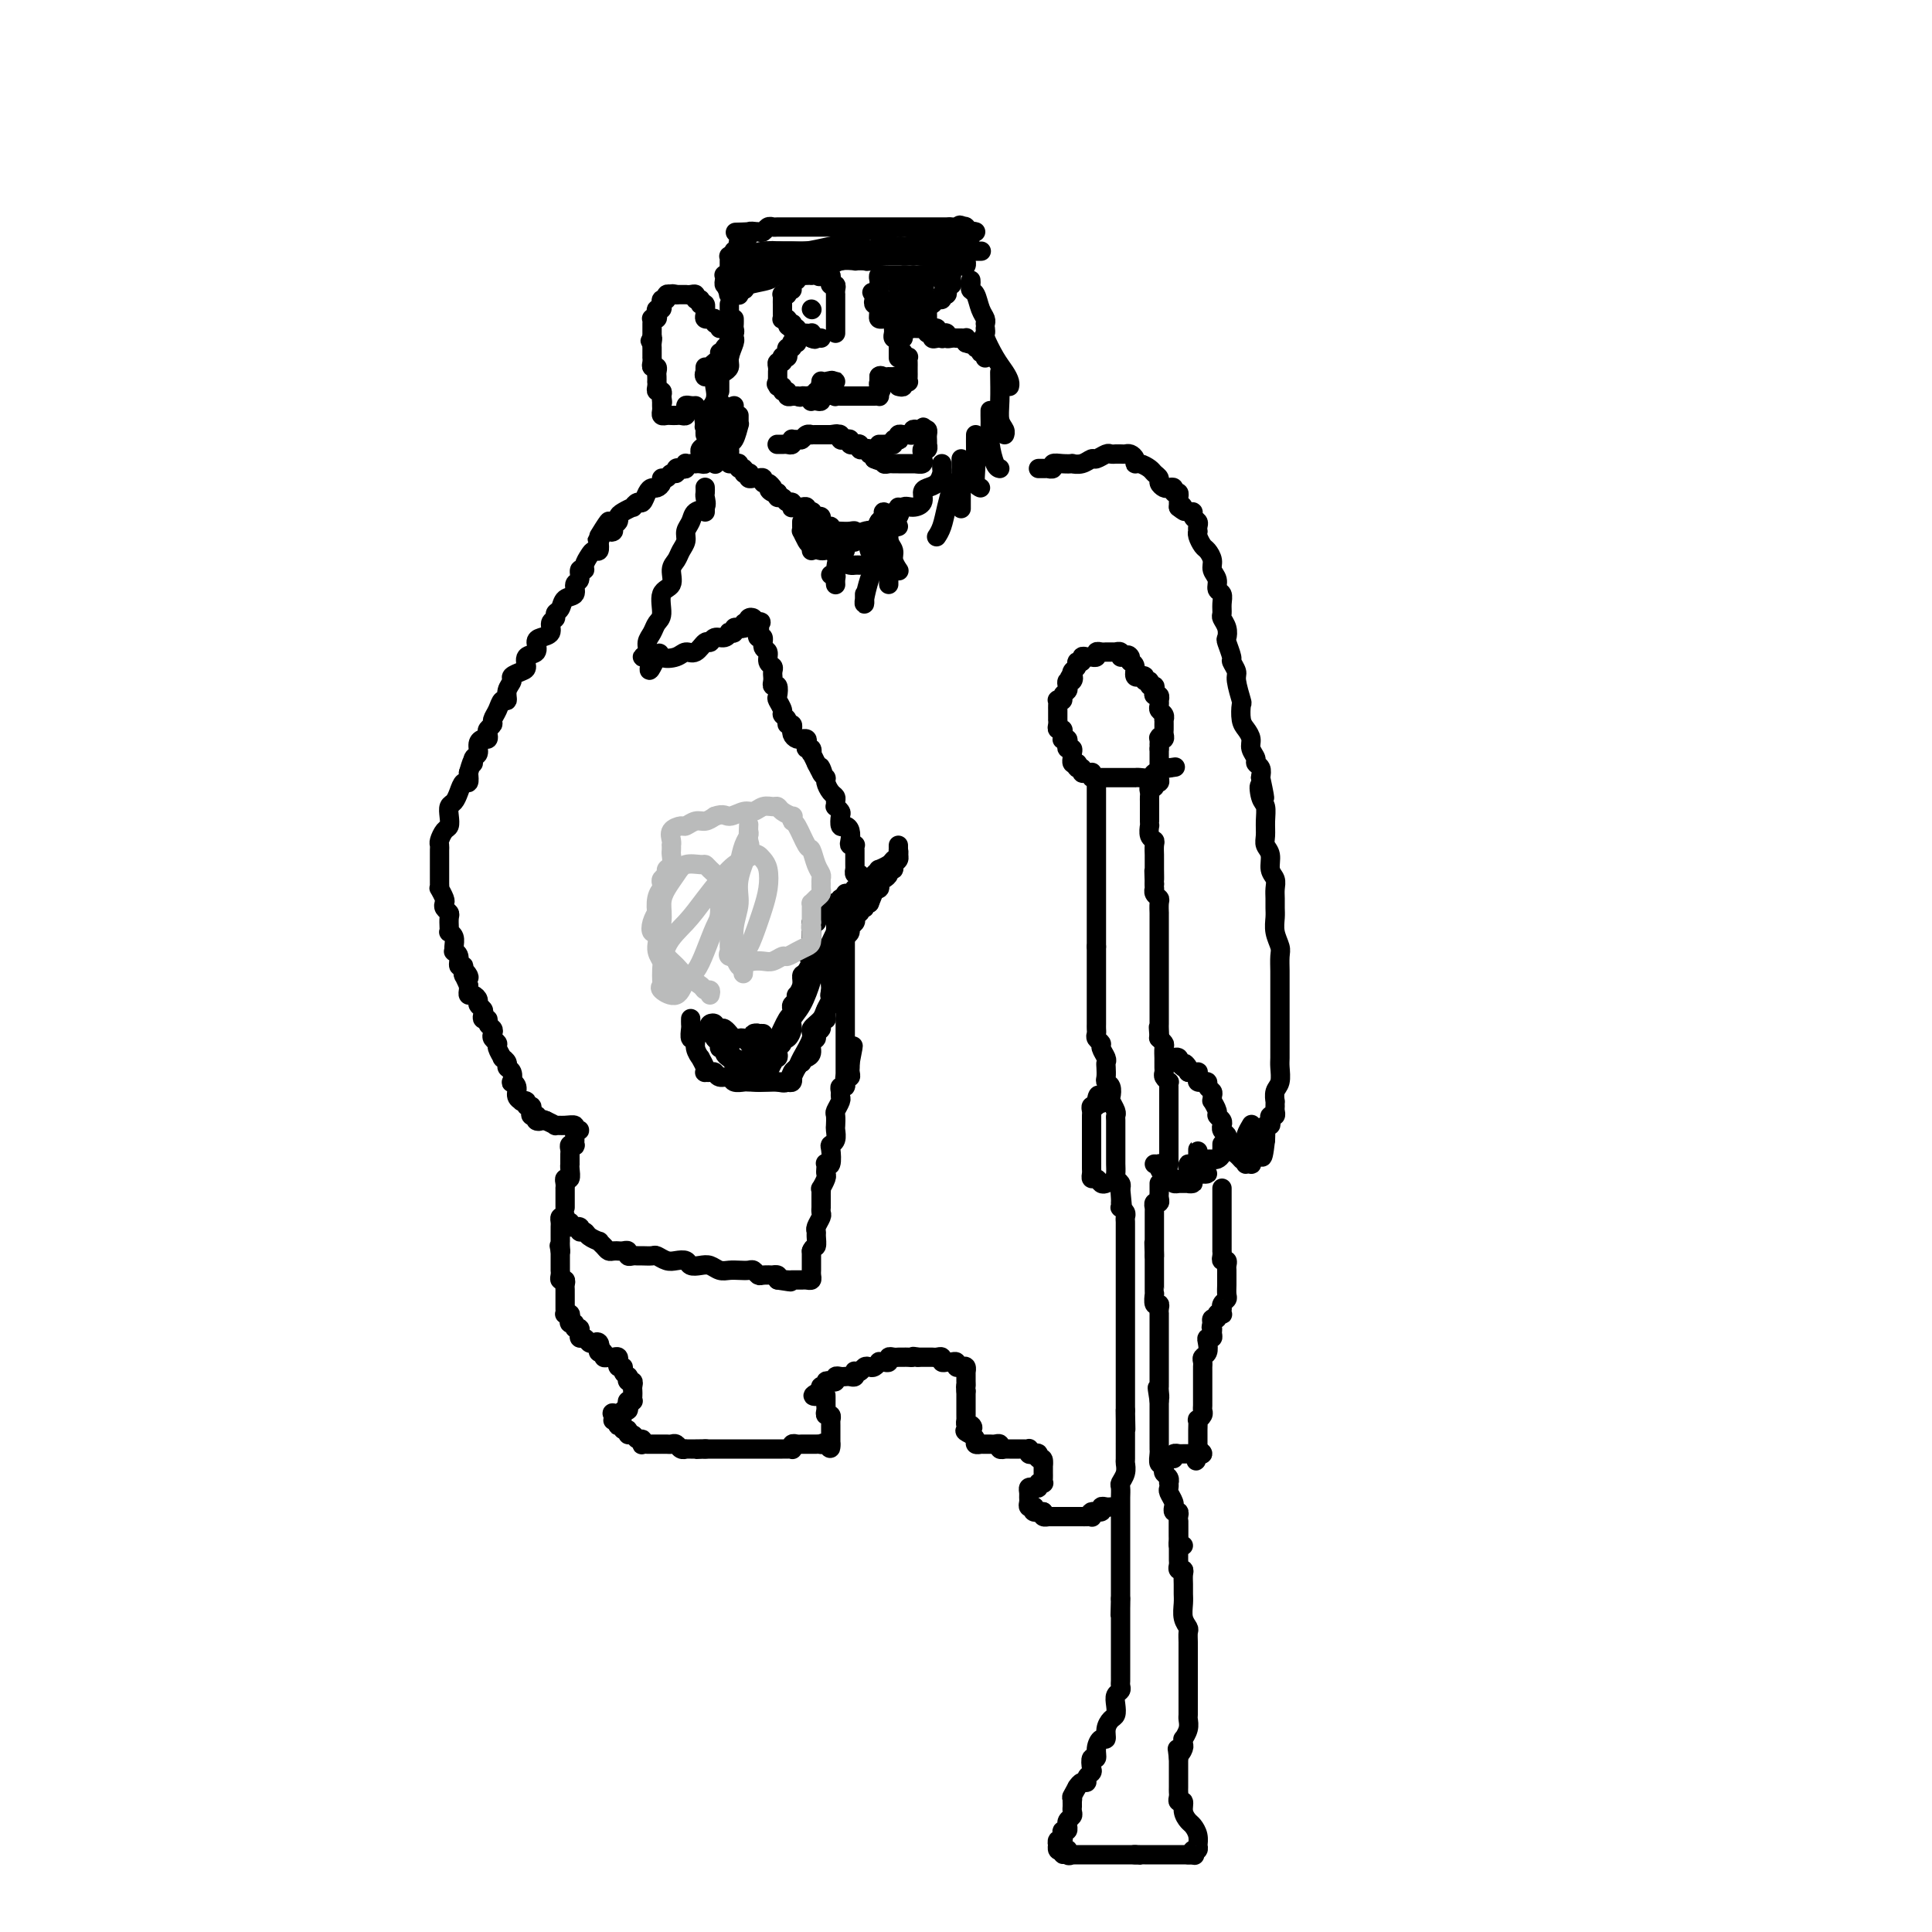 <svg viewBox='0 0 400 400' version='1.1' xmlns='http://www.w3.org/2000/svg' xmlns:xlink='http://www.w3.org/1999/xlink'><g fill='none' stroke='#000000' stroke-width='4' stroke-linecap='round' stroke-linejoin='round'><path d='M201,58c0.024,0.319 0.049,0.638 0,1c-0.049,0.362 -0.171,0.766 0,1c0.171,0.234 0.634,0.297 1,1c0.366,0.703 0.634,2.044 1,3c0.366,0.956 0.829,1.527 1,2c0.171,0.473 0.049,0.850 0,1c-0.049,0.150 -0.024,0.075 0,0'/><path d='M204,68c0.047,0.410 0.093,0.820 0,1c-0.093,0.180 -0.326,0.129 0,1c0.326,0.871 1.212,2.664 2,4c0.788,1.336 1.479,2.214 2,3c0.521,0.786 0.871,1.481 1,2c0.129,0.519 0.037,0.863 0,1c-0.037,0.137 -0.018,0.069 0,0'/><path d='M207,77c-0.008,-0.036 -0.016,-0.073 0,1c0.016,1.073 0.057,3.254 0,5c-0.057,1.746 -0.211,3.056 0,4c0.211,0.944 0.788,1.524 1,2c0.212,0.476 0.061,0.850 0,1c-0.061,0.150 -0.030,0.075 0,0'/><path d='M205,85c-0.006,0.144 -0.012,0.287 0,1c0.012,0.713 0.042,1.995 0,3c-0.042,1.005 -0.156,1.733 0,3c0.156,1.267 0.580,3.072 1,4c0.420,0.928 0.834,0.979 1,1c0.166,0.021 0.083,0.010 0,0'/><path d='M202,90c-0.008,0.898 -0.016,1.796 0,3c0.016,1.204 0.056,2.715 0,4c-0.056,1.285 -0.207,2.346 0,3c0.207,0.654 0.774,0.901 1,1c0.226,0.099 0.113,0.049 0,0'/><path d='M199,95c0.000,0.150 0.000,0.300 0,1c0.000,0.700 0.000,1.951 0,3c-0.000,1.049 0.000,1.898 0,3c0.000,1.102 0.000,2.458 0,3c0.000,0.542 0.000,0.271 0,0'/><path d='M197,100c0.091,0.075 0.182,0.150 0,1c-0.182,0.850 -0.636,2.475 -1,4c-0.364,1.525 -0.636,2.949 -1,4c-0.364,1.051 -0.818,1.729 -1,2c-0.182,0.271 -0.091,0.136 0,0'/><path d='M183,111c0.113,0.196 0.226,0.393 0,1c-0.226,0.607 -0.792,1.625 -1,2c-0.208,0.375 -0.060,0.107 0,0c0.060,-0.107 0.030,-0.054 0,0'/><path d='M180,110c-0.008,-0.174 -0.016,-0.348 0,0c0.016,0.348 0.056,1.217 0,2c-0.056,0.783 -0.207,1.480 0,2c0.207,0.520 0.774,0.863 1,1c0.226,0.137 0.113,0.069 0,0'/><path d='M183,106c-0.113,-0.042 -0.226,-0.083 0,1c0.226,1.083 0.793,3.292 1,5c0.207,1.708 0.056,2.915 0,4c-0.056,1.085 -0.015,2.049 0,3c0.015,0.951 0.004,1.890 0,2c-0.004,0.110 -0.001,-0.610 0,-1c0.001,-0.390 0.000,-0.451 0,-1c-0.000,-0.549 -0.000,-1.585 0,-2c0.000,-0.415 0.000,-0.207 0,0'/><path d='M184,110c-0.008,0.166 -0.016,0.332 0,1c0.016,0.668 0.056,1.839 0,3c-0.056,1.161 -0.207,2.313 0,3c0.207,0.687 0.774,0.911 1,1c0.226,0.089 0.113,0.045 0,0'/><path d='M181,118c-0.309,0.429 -0.619,0.857 -1,2c-0.381,1.143 -0.834,3.000 -1,4c-0.166,1.000 -0.044,1.144 0,1c0.044,-0.144 0.012,-0.577 0,-1c-0.012,-0.423 -0.003,-0.835 0,-1c0.003,-0.165 0.002,-0.082 0,0'/><path d='M175,114c-0.309,-0.356 -0.618,-0.712 -1,0c-0.382,0.712 -0.838,2.492 -1,4c-0.162,1.508 -0.030,2.744 0,3c0.030,0.256 -0.044,-0.467 0,-1c0.044,-0.533 0.204,-0.874 0,-1c-0.204,-0.126 -0.773,-0.036 -1,0c-0.227,0.036 -0.114,0.018 0,0'/><path d='M169,110c0.113,-0.061 0.226,-0.121 0,0c-0.226,0.121 -0.793,0.425 -1,1c-0.207,0.575 -0.056,1.422 0,2c0.056,0.578 0.015,0.886 0,1c-0.015,0.114 -0.004,0.032 0,0c0.004,-0.032 0.002,-0.016 0,0'/><path d='M166,108c-0.007,0.295 -0.014,0.589 0,1c0.014,0.411 0.048,0.937 0,1c-0.048,0.063 -0.179,-0.339 0,0c0.179,0.339 0.666,1.418 1,2c0.334,0.582 0.513,0.667 1,1c0.487,0.333 1.282,0.912 2,1c0.718,0.088 1.359,-0.316 2,0c0.641,0.316 1.282,1.353 2,2c0.718,0.647 1.512,0.905 2,1c0.488,0.095 0.670,0.025 1,0c0.330,-0.025 0.809,-0.007 1,0c0.191,0.007 0.096,0.004 0,0'/><path d='M184,110c0.033,-0.178 0.065,-0.355 0,0c-0.065,0.355 -0.228,1.244 0,2c0.228,0.756 0.846,1.379 1,2c0.154,0.621 -0.154,1.239 0,2c0.154,0.761 0.772,1.667 1,2c0.228,0.333 0.065,0.095 0,0c-0.065,-0.095 -0.033,-0.048 0,0'/><path d='M184,115c0.030,0.339 0.060,0.679 0,1c-0.060,0.321 -0.208,0.625 0,1c0.208,0.375 0.774,0.821 1,1c0.226,0.179 0.113,0.089 0,0'/><path d='M182,110c0.000,0.765 0.000,1.529 0,2c0.000,0.471 0.000,0.648 0,1c0.000,0.352 0.000,0.878 0,1c0.000,0.122 0.000,-0.159 0,0c0.000,0.159 -0.000,0.760 0,1c0.000,0.240 0.000,0.120 0,0'/><path d='M182,108c0.332,0.030 0.663,0.061 1,0c0.337,-0.061 0.678,-0.212 1,0c0.322,0.212 0.625,0.788 1,1c0.375,0.212 0.821,0.061 1,0c0.179,-0.061 0.089,-0.030 0,0'/><path d='M195,96c-0.016,0.363 -0.033,0.726 0,1c0.033,0.274 0.115,0.458 0,1c-0.115,0.542 -0.429,1.442 -1,2c-0.571,0.558 -1.400,0.775 -2,1c-0.600,0.225 -0.973,0.459 -1,1c-0.027,0.541 0.290,1.388 0,2c-0.290,0.612 -1.187,0.990 -2,1c-0.813,0.010 -1.541,-0.347 -2,0c-0.459,0.347 -0.649,1.400 -1,2c-0.351,0.600 -0.865,0.749 -1,1c-0.135,0.251 0.108,0.603 0,1c-0.108,0.397 -0.568,0.838 -1,1c-0.432,0.162 -0.838,0.046 -1,0c-0.162,-0.046 -0.081,-0.023 0,0'/><path d='M186,105c0.117,0.454 0.235,0.908 0,1c-0.235,0.092 -0.822,-0.177 -1,0c-0.178,0.177 0.052,0.802 0,1c-0.052,0.198 -0.386,-0.030 -1,0c-0.614,0.030 -1.509,0.320 -2,1c-0.491,0.680 -0.579,1.751 -1,2c-0.421,0.249 -1.173,-0.326 -2,0c-0.827,0.326 -1.727,1.551 -2,2c-0.273,0.449 0.082,0.120 0,0c-0.082,-0.120 -0.599,-0.032 -1,0c-0.401,0.032 -0.685,0.009 -1,0c-0.315,-0.009 -0.663,-0.002 -1,0c-0.337,0.002 -0.665,0.001 -1,0c-0.335,-0.001 -0.677,-0.000 -1,0c-0.323,0.000 -0.625,0.000 -1,0c-0.375,-0.000 -0.821,-0.000 -1,0c-0.179,0.000 -0.089,0.000 0,0'/><path d='M178,111c-0.438,0.113 -0.877,0.226 -1,0c-0.123,-0.226 0.068,-0.792 0,-1c-0.068,-0.208 -0.396,-0.060 -1,0c-0.604,0.060 -1.485,0.031 -2,0c-0.515,-0.031 -0.664,-0.064 -1,0c-0.336,0.064 -0.860,0.224 -1,0c-0.140,-0.224 0.103,-0.831 0,-1c-0.103,-0.169 -0.553,0.099 -1,0c-0.447,-0.099 -0.891,-0.566 -1,-1c-0.109,-0.434 0.115,-0.834 0,-1c-0.115,-0.166 -0.571,-0.096 -1,0c-0.429,0.096 -0.832,0.218 -1,0c-0.168,-0.218 -0.101,-0.776 0,-1c0.101,-0.224 0.234,-0.112 0,0c-0.234,0.112 -0.837,0.226 -1,0c-0.163,-0.226 0.114,-0.792 0,-1c-0.114,-0.208 -0.618,-0.060 -1,0c-0.382,0.060 -0.641,0.031 -1,0c-0.359,-0.031 -0.817,-0.065 -1,0c-0.183,0.065 -0.091,0.228 0,0c0.091,-0.228 0.182,-0.848 0,-1c-0.182,-0.152 -0.636,0.166 -1,0c-0.364,-0.166 -0.636,-0.814 -1,-1c-0.364,-0.186 -0.818,0.090 -1,0c-0.182,-0.090 -0.091,-0.545 0,-1'/><path d='M161,102c-2.857,-1.333 -1.500,-0.165 -1,0c0.500,0.165 0.144,-0.673 0,-1c-0.144,-0.327 -0.076,-0.144 0,0c0.076,0.144 0.161,0.249 0,0c-0.161,-0.249 -0.568,-0.852 -1,-1c-0.432,-0.148 -0.890,0.157 -1,0c-0.110,-0.157 0.128,-0.778 0,-1c-0.128,-0.222 -0.622,-0.046 -1,0c-0.378,0.046 -0.641,-0.039 -1,0c-0.359,0.039 -0.813,0.203 -1,0c-0.187,-0.203 -0.107,-0.771 0,-1c0.107,-0.229 0.240,-0.118 0,0c-0.240,0.118 -0.852,0.242 -1,0c-0.148,-0.242 0.167,-0.849 0,-1c-0.167,-0.151 -0.815,0.156 -1,0c-0.185,-0.156 0.095,-0.774 0,-1c-0.095,-0.226 -0.564,-0.061 -1,0c-0.436,0.061 -0.839,0.017 -1,0c-0.161,-0.017 -0.081,-0.009 0,0'/><path d='M148,96c0.000,0.000 0.100,0.100 0.1,0.1'/><path d='M153,86c0.006,0.286 0.012,0.572 0,1c-0.012,0.428 -0.041,0.997 0,1c0.041,0.003 0.151,-0.559 0,0c-0.151,0.559 -0.563,2.241 -1,3c-0.437,0.759 -0.901,0.595 -1,1c-0.099,0.405 0.166,1.378 0,2c-0.166,0.622 -0.762,0.892 -1,1c-0.238,0.108 -0.119,0.054 0,0'/><path d='M152,88c-0.046,0.372 -0.092,0.743 0,1c0.092,0.257 0.322,0.398 0,1c-0.322,0.602 -1.197,1.664 -2,2c-0.803,0.336 -1.535,-0.054 -2,0c-0.465,0.054 -0.664,0.553 -1,1c-0.336,0.447 -0.810,0.842 -1,1c-0.190,0.158 -0.095,0.079 0,0'/><path d='M148,86c-0.024,0.357 -0.049,0.715 0,1c0.049,0.285 0.171,0.498 0,1c-0.171,0.502 -0.634,1.295 -1,2c-0.366,0.705 -0.635,1.324 -1,2c-0.365,0.676 -0.827,1.409 -1,2c-0.173,0.591 -0.057,1.041 0,1c0.057,-0.041 0.054,-0.572 0,-1c-0.054,-0.428 -0.159,-0.754 0,-1c0.159,-0.246 0.581,-0.412 1,-1c0.419,-0.588 0.834,-1.596 1,-2c0.166,-0.404 0.083,-0.202 0,0'/><path d='M152,84c-0.477,0.166 -0.955,0.332 -1,1c-0.045,0.668 0.342,1.839 0,3c-0.342,1.161 -1.412,2.311 -2,3c-0.588,0.689 -0.694,0.917 -1,1c-0.306,0.083 -0.813,0.022 -1,0c-0.187,-0.022 -0.053,-0.006 0,0c0.053,0.006 0.027,0.003 0,0'/><path d='M149,83c-0.196,-0.034 -0.392,-0.068 -1,1c-0.608,1.068 -1.627,3.239 -2,4c-0.373,0.761 -0.100,0.113 0,0c0.100,-0.113 0.027,0.310 0,0c-0.027,-0.310 -0.007,-1.353 0,-2c0.007,-0.647 0.002,-0.899 0,-1c-0.002,-0.101 -0.001,-0.050 0,0'/><path d='M148,79c0.016,-0.043 0.033,-0.085 0,0c-0.033,0.085 -0.114,0.299 0,1c0.114,0.701 0.423,1.890 0,3c-0.423,1.110 -1.577,2.140 -2,3c-0.423,0.860 -0.113,1.550 0,2c0.113,0.450 0.030,0.660 0,1c-0.030,0.340 -0.009,0.812 0,1c0.009,0.188 0.004,0.094 0,0'/><path d='M149,79c0.000,-0.083 0.000,-0.167 0,0c0.000,0.167 0.000,0.583 0,1c0.000,0.417 0.000,0.833 0,1c0.000,0.167 0.000,0.083 0,0'/><path d='M149,73c0.053,0.360 0.105,0.721 0,1c-0.105,0.279 -0.368,0.477 -1,1c-0.632,0.523 -1.633,1.369 -2,2c-0.367,0.631 -0.098,1.045 0,1c0.098,-0.045 0.026,-0.551 0,-1c-0.026,-0.449 -0.008,-0.843 0,-1c0.008,-0.157 0.004,-0.079 0,0'/><path d='M151,63c0.000,0.275 0.000,0.549 0,1c0.000,0.451 0.000,1.077 0,2c0.000,0.923 0.000,2.142 0,3c0.000,0.858 -0.000,1.354 0,2c0.000,0.646 0.000,1.443 0,2c0.000,0.557 0.000,0.873 0,1c0.000,0.127 0.000,0.063 0,0'/><path d='M152,66c0.009,0.333 0.017,0.667 0,1c-0.017,0.333 -0.061,0.666 0,1c0.061,0.334 0.227,0.667 0,1c-0.227,0.333 -0.845,0.664 -1,1c-0.155,0.336 0.154,0.678 0,1c-0.154,0.322 -0.772,0.625 -1,1c-0.228,0.375 -0.065,0.821 0,1c0.065,0.179 0.033,0.089 0,0'/><path d='M152,70c-0.032,-0.036 -0.065,-0.073 0,0c0.065,0.073 0.227,0.254 0,1c-0.227,0.746 -0.844,2.056 -1,3c-0.156,0.944 0.150,1.524 0,2c-0.150,0.476 -0.757,0.850 -1,1c-0.243,0.150 -0.121,0.075 0,0'/><path d='M149,68c0.122,-0.453 0.244,-0.906 0,-1c-0.244,-0.094 -0.854,0.172 -1,0c-0.146,-0.172 0.171,-0.781 0,-1c-0.171,-0.219 -0.830,-0.049 -1,0c-0.170,0.049 0.151,-0.024 0,0c-0.151,0.024 -0.772,0.146 -1,0c-0.228,-0.146 -0.064,-0.561 0,-1c0.064,-0.439 0.027,-0.901 0,-1c-0.027,-0.099 -0.046,0.166 0,0c0.046,-0.166 0.156,-0.762 0,-1c-0.156,-0.238 -0.578,-0.119 -1,0'/><path d='M145,63c-0.555,-1.016 0.057,-1.057 0,-1c-0.057,0.057 -0.785,0.211 -1,0c-0.215,-0.211 0.082,-0.789 0,-1c-0.082,-0.211 -0.543,-0.057 -1,0c-0.457,0.057 -0.910,0.015 -1,0c-0.090,-0.015 0.182,-0.004 0,0c-0.182,0.004 -0.818,0.001 -1,0c-0.182,-0.001 0.091,-0.000 0,0c-0.091,0.000 -0.545,0.000 -1,0'/><path d='M140,61c-1.017,-0.314 -1.061,-0.099 -1,0c0.061,0.099 0.227,0.083 0,0c-0.227,-0.083 -0.846,-0.234 -1,0c-0.154,0.234 0.156,0.851 0,1c-0.156,0.149 -0.777,-0.171 -1,0c-0.223,0.171 -0.046,0.833 0,1c0.046,0.167 -0.039,-0.162 0,0c0.039,0.162 0.203,0.814 0,1c-0.203,0.186 -0.772,-0.095 -1,0c-0.228,0.095 -0.114,0.564 0,1c0.114,0.436 0.227,0.838 0,1c-0.227,0.162 -0.793,0.085 -1,0c-0.207,-0.085 -0.056,-0.177 0,0c0.056,0.177 0.015,0.625 0,1c-0.015,0.375 -0.004,0.678 0,1c0.004,0.322 0.001,0.663 0,1c-0.001,0.337 -0.001,0.668 0,1'/><path d='M135,70c-0.773,1.345 -0.207,0.207 0,0c0.207,-0.207 0.055,0.518 0,1c-0.055,0.482 -0.015,0.720 0,1c0.015,0.280 0.003,0.601 0,1c-0.003,0.399 0.003,0.877 0,1c-0.003,0.123 -0.015,-0.108 0,0c0.015,0.108 0.057,0.553 0,1c-0.057,0.447 -0.211,0.894 0,1c0.211,0.106 0.789,-0.130 1,0c0.211,0.130 0.057,0.626 0,1c-0.057,0.374 -0.016,0.626 0,1c0.016,0.374 0.008,0.870 0,1c-0.008,0.130 -0.016,-0.106 0,0c0.016,0.106 0.056,0.554 0,1c-0.056,0.446 -0.207,0.889 0,1c0.207,0.111 0.774,-0.111 1,0c0.226,0.111 0.113,0.556 0,1'/><path d='M137,82c0.309,2.079 0.083,1.278 0,1c-0.083,-0.278 -0.023,-0.032 0,0c0.023,0.032 0.009,-0.149 0,0c-0.009,0.149 -0.014,0.628 0,1c0.014,0.372 0.045,0.636 0,1c-0.045,0.364 -0.167,0.829 0,1c0.167,0.171 0.623,0.047 1,0c0.377,-0.047 0.675,-0.016 1,0c0.325,0.016 0.675,0.018 1,0c0.325,-0.018 0.623,-0.056 1,0c0.377,0.056 0.832,0.207 1,0c0.168,-0.207 0.048,-0.774 0,-1c-0.048,-0.226 -0.024,-0.113 0,0'/><path d='M142,85c0.729,-0.226 0.051,-0.793 0,-1c-0.051,-0.207 0.525,-0.056 1,0c0.475,0.056 0.850,0.016 1,0c0.150,-0.016 0.075,-0.008 0,0'/><path d='M153,61c-0.000,0.089 -0.000,0.177 0,0c0.000,-0.177 0.000,-0.621 0,-1c-0.000,-0.379 -0.001,-0.693 0,-1c0.001,-0.307 0.004,-0.607 0,-1c-0.004,-0.393 -0.015,-0.880 0,-1c0.015,-0.120 0.057,0.125 0,0c-0.057,-0.125 -0.211,-0.621 0,-1c0.211,-0.379 0.788,-0.640 1,-1c0.212,-0.360 0.061,-0.817 0,-1c-0.061,-0.183 -0.030,-0.091 0,0'/><path d='M151,61c-0.129,-0.032 -0.259,-0.064 0,0c0.259,0.064 0.906,0.225 1,0c0.094,-0.225 -0.366,-0.835 0,-1c0.366,-0.165 1.558,0.114 2,0c0.442,-0.114 0.136,-0.622 1,-1c0.864,-0.378 2.900,-0.627 4,-1c1.100,-0.373 1.265,-0.870 2,-1c0.735,-0.130 2.038,0.109 3,0c0.962,-0.109 1.581,-0.565 2,-1c0.419,-0.435 0.637,-0.849 1,-1c0.363,-0.151 0.871,-0.041 1,0c0.129,0.041 -0.120,0.012 0,0c0.120,-0.012 0.611,-0.007 1,0c0.389,0.007 0.676,0.016 1,0c0.324,-0.016 0.684,-0.057 1,0c0.316,0.057 0.589,0.211 1,0c0.411,-0.211 0.959,-0.788 2,-1c1.041,-0.212 2.574,-0.061 3,0c0.426,0.061 -0.255,0.030 0,0c0.255,-0.030 1.447,-0.061 2,0c0.553,0.061 0.468,0.212 1,0c0.532,-0.212 1.682,-0.789 2,-1c0.318,-0.211 -0.195,-0.057 0,0c0.195,0.057 1.099,0.015 2,0c0.901,-0.015 1.800,-0.004 2,0c0.200,0.004 -0.297,0.001 0,0c0.297,-0.001 1.389,-0.000 2,0c0.611,0.000 0.741,0.000 1,0c0.259,-0.000 0.645,-0.000 1,0c0.355,0.000 0.677,0.000 1,0'/><path d='M191,53c3.890,-0.309 1.616,-0.083 1,0c-0.616,0.083 0.426,0.022 1,0c0.574,-0.022 0.680,-0.005 1,0c0.320,0.005 0.856,-0.002 1,0c0.144,0.002 -0.102,0.014 0,0c0.102,-0.014 0.553,-0.055 1,0c0.447,0.055 0.890,0.207 1,0c0.110,-0.207 -0.111,-0.773 0,-1c0.111,-0.227 0.556,-0.113 1,0'/><path d='M198,52c1.249,-0.151 0.870,-0.030 1,0c0.130,0.030 0.767,-0.033 1,0c0.233,0.033 0.063,0.163 0,0c-0.063,-0.163 -0.017,-0.617 0,-1c0.017,-0.383 0.005,-0.695 0,-1c-0.005,-0.305 -0.004,-0.604 0,-1c0.004,-0.396 0.011,-0.890 0,-1c-0.011,-0.110 -0.042,0.163 0,0c0.042,-0.163 0.155,-0.761 0,-1c-0.155,-0.239 -0.577,-0.120 -1,0'/><path d='M199,47c-0.026,-0.774 -0.592,-0.207 -1,0c-0.408,0.207 -0.658,0.056 -1,0c-0.342,-0.056 -0.776,-0.015 -1,0c-0.224,0.015 -0.238,0.004 -1,0c-0.762,-0.004 -2.273,-0.001 -3,0c-0.727,0.001 -0.669,0.000 -1,0c-0.331,-0.000 -1.051,-0.000 -2,0c-0.949,0.000 -2.129,0.000 -3,0c-0.871,-0.000 -1.434,-0.000 -2,0c-0.566,0.000 -1.135,0.000 -2,0c-0.865,-0.000 -2.024,-0.000 -3,0c-0.976,0.000 -1.767,0.000 -2,0c-0.233,-0.000 0.091,-0.000 0,0c-0.091,0.000 -0.597,0.000 -1,0c-0.403,-0.000 -0.702,-0.000 -1,0c-0.298,0.000 -0.594,-0.000 -1,0c-0.406,0.000 -0.921,0.000 -1,0c-0.079,-0.000 0.277,-0.000 0,0c-0.277,0.000 -1.188,0.000 -2,0c-0.812,-0.000 -1.527,-0.000 -2,0c-0.473,0.000 -0.705,0.000 -1,0c-0.295,-0.000 -0.653,-0.000 -1,0c-0.347,0.000 -0.683,0.000 -1,0c-0.317,-0.000 -0.613,-0.000 -1,0c-0.387,0.000 -0.863,0.000 -1,0c-0.137,-0.000 0.065,-0.001 0,0c-0.065,0.001 -0.399,0.004 -1,0c-0.601,-0.004 -1.470,-0.015 -2,0c-0.530,0.015 -0.720,0.057 -1,0c-0.280,-0.057 -0.650,-0.211 -1,0c-0.350,0.211 -0.682,0.789 -1,1c-0.318,0.211 -0.624,0.057 -1,0c-0.376,-0.057 -0.822,-0.016 -1,0c-0.178,0.016 -0.089,0.008 0,0'/><path d='M156,48c-6.874,0.172 -2.559,0.103 -1,0c1.559,-0.103 0.361,-0.238 0,0c-0.361,0.238 0.113,0.851 0,1c-0.113,0.149 -0.814,-0.167 -1,0c-0.186,0.167 0.142,0.815 0,1c-0.142,0.185 -0.755,-0.095 -1,0c-0.245,0.095 -0.122,0.565 0,1c0.122,0.435 0.243,0.834 0,1c-0.243,0.166 -0.850,0.100 -1,0c-0.150,-0.100 0.156,-0.234 0,0c-0.156,0.234 -0.774,0.836 -1,1c-0.226,0.164 -0.060,-0.110 0,0c0.060,0.110 0.012,0.604 0,1c-0.012,0.396 0.011,0.694 0,1c-0.011,0.306 -0.055,0.621 0,1c0.055,0.379 0.210,0.823 0,1c-0.210,0.177 -0.786,0.086 -1,0c-0.214,-0.086 -0.068,-0.167 0,0c0.068,0.167 0.057,0.584 0,1c-0.057,0.416 -0.159,0.833 0,1c0.159,0.167 0.580,0.083 1,0'/><path d='M151,59c-0.791,1.767 -0.269,0.685 0,0c0.269,-0.685 0.284,-0.972 1,-1c0.716,-0.028 2.134,0.204 3,0c0.866,-0.204 1.181,-0.843 2,-1c0.819,-0.157 2.143,0.169 3,0c0.857,-0.169 1.248,-0.833 2,-1c0.752,-0.167 1.867,0.163 3,0c1.133,-0.163 2.285,-0.818 3,-1c0.715,-0.182 0.995,0.109 2,0c1.005,-0.109 2.736,-0.618 4,-1c1.264,-0.382 2.061,-0.638 3,-1c0.939,-0.362 2.022,-0.829 3,-1c0.978,-0.171 1.852,-0.046 3,0c1.148,0.046 2.569,0.013 3,0c0.431,-0.013 -0.127,-0.004 0,0c0.127,0.004 0.940,0.004 1,0c0.060,-0.004 -0.632,-0.012 -1,0c-0.368,0.012 -0.411,0.046 -1,0c-0.589,-0.046 -1.724,-0.170 -3,0c-1.276,0.170 -2.693,0.634 -4,1c-1.307,0.366 -2.506,0.634 -4,1c-1.494,0.366 -3.284,0.830 -5,1c-1.716,0.170 -3.357,0.047 -5,0c-1.643,-0.047 -3.287,-0.017 -5,0c-1.713,0.017 -3.496,0.020 -4,0c-0.504,-0.020 0.272,-0.062 1,0c0.728,0.062 1.409,0.228 2,0c0.591,-0.228 1.092,-0.849 2,-1c0.908,-0.151 2.224,0.170 4,0c1.776,-0.170 4.012,-0.829 6,-1c1.988,-0.171 3.728,0.146 6,0c2.272,-0.146 5.078,-0.756 7,-1c1.922,-0.244 2.961,-0.122 4,0'/><path d='M187,52c5.540,-0.689 3.390,-0.913 3,-1c-0.390,-0.087 0.981,-0.037 1,0c0.019,0.037 -1.316,0.061 -2,0c-0.684,-0.061 -0.719,-0.209 -1,0c-0.281,0.209 -0.807,0.773 -2,1c-1.193,0.227 -3.054,0.117 -5,0c-1.946,-0.117 -3.978,-0.242 -6,0c-2.022,0.242 -4.035,0.849 -6,1c-1.965,0.151 -3.882,-0.155 -6,0c-2.118,0.155 -4.437,0.771 -6,1c-1.563,0.229 -2.371,0.072 -3,0c-0.629,-0.072 -1.078,-0.058 -1,0c0.078,0.058 0.682,0.159 1,0c0.318,-0.159 0.349,-0.579 1,-1c0.651,-0.421 1.923,-0.845 3,-1c1.077,-0.155 1.960,-0.042 4,0c2.040,0.042 5.239,0.011 8,0c2.761,-0.011 5.085,-0.003 7,0c1.915,0.003 3.421,0.001 6,0c2.579,-0.001 6.233,-0.000 9,0c2.767,0.000 4.649,0.000 6,0c1.351,-0.000 2.171,-0.000 3,0c0.829,0.000 1.665,0.000 2,0c0.335,-0.000 0.167,-0.000 0,0'/><path d='M202,48c-0.455,-0.113 -0.909,-0.226 -1,0c-0.091,0.226 0.183,0.793 0,1c-0.183,0.207 -0.823,0.056 -1,0c-0.177,-0.056 0.108,-0.016 0,0c-0.108,0.016 -0.607,0.008 -1,0c-0.393,-0.008 -0.678,-0.016 -1,0c-0.322,0.016 -0.681,0.057 -1,0c-0.319,-0.057 -0.598,-0.213 -1,0c-0.402,0.213 -0.926,0.793 -1,1c-0.074,0.207 0.304,0.040 0,0c-0.304,-0.040 -1.290,0.046 -2,0c-0.710,-0.046 -1.146,-0.222 -2,0c-0.854,0.222 -2.128,0.844 -3,1c-0.872,0.156 -1.343,-0.154 -2,0c-0.657,0.154 -1.500,0.773 -2,1c-0.500,0.227 -0.657,0.061 -1,0c-0.343,-0.061 -0.872,-0.016 -1,0c-0.128,0.016 0.147,0.004 0,0c-0.147,-0.004 -0.714,-0.001 -1,0c-0.286,0.001 -0.290,0.000 -1,0c-0.710,-0.000 -2.126,-0.000 -3,0c-0.874,0.000 -1.205,0.000 -2,0c-0.795,-0.000 -2.055,-0.000 -3,0c-0.945,0.000 -1.576,0.000 -2,0c-0.424,-0.000 -0.642,-0.000 -1,0c-0.358,0.000 -0.856,-0.000 -1,0c-0.144,0.000 0.067,0.000 0,0c-0.067,-0.000 -0.413,-0.000 -1,0c-0.587,0.000 -1.414,0.000 -2,0c-0.586,-0.000 -0.930,-0.000 -1,0c-0.070,0.000 0.135,0.000 0,0c-0.135,-0.000 -0.610,-0.001 -1,0c-0.390,0.001 -0.696,0.004 -1,0c-0.304,-0.004 -0.606,-0.015 -1,0c-0.394,0.015 -0.879,0.056 -1,0c-0.121,-0.056 0.121,-0.207 0,0c-0.121,0.207 -0.606,0.774 -1,1c-0.394,0.226 -0.697,0.113 -1,0'/><path d='M158,53c-7.083,0.778 -2.791,0.223 -1,0c1.791,-0.223 1.081,-0.112 1,0c-0.081,0.112 0.465,0.227 1,0c0.535,-0.227 1.057,-0.796 1,-1c-0.057,-0.204 -0.695,-0.044 0,0c0.695,0.044 2.723,-0.027 4,0c1.277,0.027 1.804,0.151 3,0c1.196,-0.151 3.062,-0.576 5,-1c1.938,-0.424 3.948,-0.845 5,-1c1.052,-0.155 1.148,-0.042 2,0c0.852,0.042 2.462,0.015 3,0c0.538,-0.015 0.003,-0.018 0,0c-0.003,0.018 0.525,0.057 1,0c0.475,-0.057 0.897,-0.212 1,0c0.103,0.212 -0.113,0.789 0,1c0.113,0.211 0.555,0.057 1,0c0.445,-0.057 0.893,-0.015 1,0c0.107,0.015 -0.126,0.004 0,0c0.126,-0.004 0.611,-0.001 1,0c0.389,0.001 0.682,0.000 1,0c0.318,-0.000 0.662,-0.000 1,0c0.338,0.000 0.669,0.000 1,0'/><path d='M190,51c5.174,-0.370 2.108,-0.295 1,0c-1.108,0.295 -0.258,0.810 0,1c0.258,0.190 -0.074,0.054 0,0c0.074,-0.054 0.556,-0.025 1,0c0.444,0.025 0.851,0.048 1,0c0.149,-0.048 0.039,-0.166 0,0c-0.039,0.166 -0.006,0.618 0,1c0.006,0.382 -0.013,0.695 0,1c0.013,0.305 0.060,0.604 0,1c-0.060,0.396 -0.226,0.890 0,1c0.226,0.110 0.845,-0.163 1,0c0.155,0.163 -0.155,0.763 0,1c0.155,0.237 0.773,0.112 1,0c0.227,-0.112 0.061,-0.212 0,0c-0.061,0.212 -0.016,0.737 0,1c0.016,0.263 0.004,0.263 0,0c-0.004,-0.263 -0.001,-0.789 0,-1c0.001,-0.211 0.001,-0.105 0,0'/><path d='M197,52c-0.000,0.334 -0.000,0.668 0,1c0.000,0.332 0.000,0.663 0,1c-0.000,0.337 -0.000,0.682 0,1c0.000,0.318 0.001,0.611 0,1c-0.001,0.389 -0.004,0.874 0,1c0.004,0.126 0.015,-0.107 0,0c-0.015,0.107 -0.056,0.554 0,1c0.056,0.446 0.207,0.890 0,1c-0.207,0.110 -0.773,-0.114 -1,0c-0.227,0.114 -0.113,0.565 0,1c0.113,0.435 0.227,0.853 0,1c-0.227,0.147 -0.796,0.024 -1,0c-0.204,-0.024 -0.044,0.050 0,0c0.044,-0.050 -0.030,-0.225 0,0c0.030,0.225 0.162,0.848 0,1c-0.162,0.152 -0.618,-0.169 -1,0c-0.382,0.169 -0.690,0.829 -1,1c-0.310,0.171 -0.622,-0.146 -1,0c-0.378,0.146 -0.822,0.756 -1,1c-0.178,0.244 -0.089,0.122 0,0'/><path d='M192,65c0.008,0.455 0.016,0.910 0,1c-0.016,0.090 -0.056,-0.186 0,0c0.056,0.186 0.208,0.835 0,1c-0.208,0.165 -0.776,-0.152 -1,0c-0.224,0.152 -0.102,0.774 0,1c0.102,0.226 0.186,0.057 0,0c-0.186,-0.057 -0.642,-0.000 -1,0c-0.358,0.000 -0.617,-0.056 -1,0c-0.383,0.056 -0.891,0.225 -1,0c-0.109,-0.225 0.181,-0.845 0,-1c-0.181,-0.155 -0.833,0.156 -1,0c-0.167,-0.156 0.152,-0.777 0,-1c-0.152,-0.223 -0.776,-0.046 -1,0c-0.224,0.046 -0.050,-0.039 0,0c0.050,0.039 -0.025,0.203 0,0c0.025,-0.203 0.150,-0.772 0,-1c-0.150,-0.228 -0.575,-0.114 -1,0'/><path d='M185,65c-1.150,-0.421 -1.025,0.027 -1,0c0.025,-0.027 -0.050,-0.528 0,-1c0.050,-0.472 0.224,-0.915 0,-1c-0.224,-0.085 -0.845,0.188 -1,0c-0.155,-0.188 0.155,-0.838 0,-1c-0.155,-0.162 -0.774,0.164 -1,0c-0.226,-0.164 -0.060,-0.817 0,-1c0.060,-0.183 0.015,0.105 0,0c-0.015,-0.105 -0.000,-0.602 0,-1c0.000,-0.398 -0.015,-0.695 0,-1c0.015,-0.305 0.060,-0.618 0,-1c-0.060,-0.382 -0.223,-0.835 0,-1c0.223,-0.165 0.834,-0.044 1,0c0.166,0.044 -0.114,0.012 0,0c0.114,-0.012 0.622,-0.003 1,0c0.378,0.003 0.627,0.001 1,0c0.373,-0.001 0.870,-0.000 1,0c0.130,0.000 -0.106,0.000 0,0c0.106,-0.000 0.553,-0.000 1,0'/><path d='M187,57c0.939,-0.003 0.788,-0.012 1,0c0.212,0.012 0.789,0.044 1,0c0.211,-0.044 0.057,-0.166 0,0c-0.057,0.166 -0.015,0.618 0,1c0.015,0.382 0.004,0.694 0,1c-0.004,0.306 -0.001,0.608 0,1c0.001,0.392 0.000,0.875 0,1c-0.000,0.125 -0.000,-0.107 0,0c0.000,0.107 0.000,0.554 0,1'/><path d='M189,62c0.127,0.778 -0.554,0.223 -1,0c-0.446,-0.223 -0.655,-0.115 -1,0c-0.345,0.115 -0.826,0.238 -1,0c-0.174,-0.238 -0.043,-0.837 0,-1c0.043,-0.163 -0.003,0.110 0,0c0.003,-0.110 0.056,-0.604 0,-1c-0.056,-0.396 -0.222,-0.695 0,-1c0.222,-0.305 0.833,-0.617 1,-1c0.167,-0.383 -0.109,-0.836 0,-1c0.109,-0.164 0.604,-0.040 1,0c0.396,0.040 0.695,-0.004 1,0c0.305,0.004 0.618,0.056 1,0c0.382,-0.056 0.834,-0.221 1,0c0.166,0.221 0.045,0.829 0,1c-0.045,0.171 -0.013,-0.094 0,0c0.013,0.094 0.006,0.547 0,1'/><path d='M191,59c0.774,0.167 0.208,0.585 0,1c-0.208,0.415 -0.060,0.828 0,1c0.060,0.172 0.031,0.103 0,0c-0.031,-0.103 -0.065,-0.239 0,0c0.065,0.239 0.229,0.853 0,1c-0.229,0.147 -0.850,-0.171 -1,0c-0.150,0.171 0.170,0.833 0,1c-0.170,0.167 -0.829,-0.162 -1,0c-0.171,0.162 0.147,0.814 0,1c-0.147,0.186 -0.758,-0.094 -1,0c-0.242,0.094 -0.117,0.561 0,1c0.117,0.439 0.224,0.849 0,1c-0.224,0.151 -0.778,0.043 -1,0c-0.222,-0.043 -0.111,-0.022 0,0'/><path d='M187,66c-0.858,1.083 -1.005,0.290 -1,0c0.005,-0.290 0.160,-0.078 0,0c-0.160,0.078 -0.635,0.022 -1,0c-0.365,-0.022 -0.620,-0.008 -1,0c-0.380,0.008 -0.887,0.012 -1,0c-0.113,-0.012 0.166,-0.041 0,0c-0.166,0.041 -0.776,0.152 -1,0c-0.224,-0.152 -0.060,-0.565 0,-1c0.060,-0.435 0.017,-0.891 0,-1c-0.017,-0.109 -0.007,0.128 0,0c0.007,-0.128 0.012,-0.622 0,-1c-0.012,-0.378 -0.042,-0.640 0,-1c0.042,-0.360 0.155,-0.817 0,-1c-0.155,-0.183 -0.577,-0.091 -1,0'/><path d='M181,61c-0.933,-0.818 -0.264,-0.364 0,0c0.264,0.364 0.124,0.636 0,1c-0.124,0.364 -0.230,0.819 0,1c0.230,0.181 0.796,0.087 1,0c0.204,-0.087 0.044,-0.168 0,0c-0.044,0.168 0.027,0.584 0,1c-0.027,0.416 -0.152,0.833 0,1c0.152,0.167 0.579,0.083 1,0c0.421,-0.083 0.834,-0.167 1,0c0.166,0.167 0.083,0.583 0,1'/><path d='M184,66c0.629,0.769 0.701,0.192 1,0c0.299,-0.192 0.826,0.001 1,0c0.174,-0.001 -0.005,-0.196 0,0c0.005,0.196 0.194,0.784 0,1c-0.194,0.216 -0.770,0.062 -1,0c-0.230,-0.062 -0.115,-0.031 0,0'/><path d='M195,70c0.000,0.000 0.100,0.100 0.1,0.1'/><path d='M195,70c0.000,0.000 0.000,0.000 0,0c0.000,0.000 0.000,0.000 0,0'/><path d='M194,70c-0.451,0.122 -0.903,0.243 -1,0c-0.097,-0.243 0.160,-0.851 0,-1c-0.160,-0.149 -0.738,0.160 -1,0c-0.262,-0.160 -0.210,-0.789 0,-1c0.210,-0.211 0.577,-0.004 1,0c0.423,0.004 0.902,-0.196 1,0c0.098,0.196 -0.185,0.788 0,1c0.185,0.212 0.837,0.043 1,0c0.163,-0.043 -0.163,0.041 0,0c0.163,-0.041 0.813,-0.207 1,0c0.187,0.207 -0.091,0.788 0,1c0.091,0.212 0.550,0.057 1,0c0.450,-0.057 0.891,-0.016 1,0c0.109,0.016 -0.114,0.007 0,0c0.114,-0.007 0.567,-0.012 1,0c0.433,0.012 0.847,0.042 1,0c0.153,-0.042 0.044,-0.155 0,0c-0.044,0.155 -0.022,0.577 0,1'/><path d='M200,71c1.399,0.482 0.896,0.186 1,0c0.104,-0.186 0.816,-0.261 1,0c0.184,0.261 -0.161,0.858 0,1c0.161,0.142 0.828,-0.172 1,0c0.172,0.172 -0.150,0.831 0,1c0.150,0.169 0.772,-0.151 1,0c0.228,0.151 0.061,0.772 0,1c-0.061,0.228 -0.016,0.061 0,0c0.016,-0.061 0.005,-0.018 0,0c-0.005,0.018 -0.002,0.009 0,0'/><path d='M199,55c0.422,0.111 0.844,0.222 1,0c0.156,-0.222 0.044,-0.778 0,-1c-0.044,-0.222 -0.022,-0.111 0,0'/><path d='M173,69c-0.000,-0.341 -0.000,-0.683 0,-1c0.000,-0.317 0.000,-0.610 0,-1c-0.000,-0.390 -0.000,-0.878 0,-1c0.000,-0.122 0.000,0.122 0,0c-0.000,-0.122 -0.000,-0.611 0,-1c0.000,-0.389 0.000,-0.678 0,-1c-0.000,-0.322 -0.000,-0.677 0,-1c0.000,-0.323 0.001,-0.612 0,-1c-0.001,-0.388 -0.004,-0.874 0,-1c0.004,-0.126 0.015,0.107 0,0c-0.015,-0.107 -0.056,-0.554 0,-1c0.056,-0.446 0.208,-0.890 0,-1c-0.208,-0.110 -0.777,0.115 -1,0c-0.223,-0.115 -0.098,-0.569 0,-1c0.098,-0.431 0.171,-0.837 0,-1c-0.171,-0.163 -0.585,-0.081 -1,0'/><path d='M171,57c-0.492,-1.856 -0.723,-0.498 -1,0c-0.277,0.498 -0.599,0.134 -1,0c-0.401,-0.134 -0.882,-0.037 -1,0c-0.118,0.037 0.127,0.014 0,0c-0.127,-0.014 -0.626,-0.019 -1,0c-0.374,0.019 -0.622,0.061 -1,0c-0.378,-0.061 -0.886,-0.226 -1,0c-0.114,0.226 0.165,0.844 0,1c-0.165,0.156 -0.775,-0.150 -1,0c-0.225,0.150 -0.064,0.757 0,1c0.064,0.243 0.032,0.121 0,0'/><path d='M164,59c-1.018,0.552 -0.062,0.932 0,1c0.062,0.068 -0.768,-0.175 -1,0c-0.232,0.175 0.134,0.768 0,1c-0.134,0.232 -0.768,0.104 -1,0c-0.232,-0.104 -0.062,-0.183 0,0c0.062,0.183 0.017,0.627 0,1c-0.017,0.373 -0.006,0.675 0,1c0.006,0.325 0.005,0.675 0,1c-0.005,0.325 -0.015,0.626 0,1c0.015,0.374 0.056,0.822 0,1c-0.056,0.178 -0.207,0.086 0,0c0.207,-0.086 0.774,-0.168 1,0c0.226,0.168 0.113,0.584 0,1'/><path d='M163,67c0.067,1.178 0.735,0.123 1,0c0.265,-0.123 0.127,0.685 0,1c-0.127,0.315 -0.241,0.137 0,0c0.241,-0.137 0.839,-0.233 1,0c0.161,0.233 -0.115,0.794 0,1c0.115,0.206 0.619,0.058 1,0c0.381,-0.058 0.638,-0.026 1,0c0.362,0.026 0.828,0.045 1,0c0.172,-0.045 0.049,-0.156 0,0c-0.049,0.156 -0.025,0.578 0,1'/><path d='M168,70c0.940,0.464 0.792,0.125 1,0c0.208,-0.125 0.774,-0.036 1,0c0.226,0.036 0.113,0.018 0,0'/><path d='M168,64c0.000,0.000 0.100,0.100 0.1,0.1'/><path d='M165,71c-0.415,0.032 -0.829,0.064 -1,0c-0.171,-0.064 -0.097,-0.224 0,0c0.097,0.224 0.219,0.831 0,1c-0.219,0.169 -0.777,-0.099 -1,0c-0.223,0.099 -0.111,0.566 0,1c0.111,0.434 0.222,0.833 0,1c-0.222,0.167 -0.778,0.100 -1,0c-0.222,-0.100 -0.112,-0.234 0,0c0.112,0.234 0.226,0.836 0,1c-0.226,0.164 -0.793,-0.111 -1,0c-0.207,0.111 -0.056,0.607 0,1c0.056,0.393 0.015,0.683 0,1c-0.015,0.317 -0.004,0.662 0,1c0.004,0.338 0.002,0.669 0,1'/><path d='M161,79c-0.601,1.172 -0.104,0.103 0,0c0.104,-0.103 -0.183,0.761 0,1c0.183,0.239 0.838,-0.146 1,0c0.162,0.146 -0.167,0.824 0,1c0.167,0.176 0.832,-0.149 1,0c0.168,0.149 -0.161,0.772 0,1c0.161,0.228 0.813,0.061 1,0c0.187,-0.061 -0.089,-0.018 0,0c0.089,0.018 0.545,0.009 1,0'/><path d='M165,82c0.801,0.460 0.802,0.109 1,0c0.198,-0.109 0.592,0.023 1,0c0.408,-0.023 0.831,-0.201 1,0c0.169,0.201 0.083,0.782 0,1c-0.083,0.218 -0.162,0.073 0,0c0.162,-0.073 0.564,-0.075 1,0c0.436,0.075 0.905,0.228 1,0c0.095,-0.228 -0.186,-0.835 0,-1c0.186,-0.165 0.838,0.114 1,0c0.162,-0.114 -0.166,-0.619 0,-1c0.166,-0.381 0.826,-0.638 1,-1c0.174,-0.362 -0.139,-0.829 0,-1c0.139,-0.171 0.730,-0.046 1,0c0.270,0.046 0.220,0.013 0,0c-0.220,-0.013 -0.610,-0.007 -1,0'/><path d='M172,79c0.918,-0.468 -0.286,-0.137 -1,0c-0.714,0.137 -0.937,0.079 -1,0c-0.063,-0.079 0.033,-0.179 0,0c-0.033,0.179 -0.194,0.635 0,1c0.194,0.365 0.745,0.637 1,1c0.255,0.363 0.216,0.818 0,1c-0.216,0.182 -0.608,0.091 -1,0'/><path d='M170,82c-0.523,0.525 -0.831,0.337 -1,0c-0.169,-0.337 -0.199,-0.823 0,-1c0.199,-0.177 0.628,-0.044 1,0c0.372,0.044 0.687,-0.002 1,0c0.313,0.002 0.623,0.053 1,0c0.377,-0.053 0.822,-0.210 1,0c0.178,0.210 0.089,0.788 0,1c-0.089,0.212 -0.179,0.057 0,0c0.179,-0.057 0.625,-0.015 1,0c0.375,0.015 0.679,0.004 1,0c0.321,-0.004 0.661,-0.002 1,0'/><path d='M176,82c1.168,-0.000 1.086,-0.000 1,0c-0.086,0.000 -0.178,0.000 0,0c0.178,-0.000 0.626,-0.000 1,0c0.374,0.000 0.675,0.001 1,0c0.325,-0.001 0.676,-0.003 1,0c0.324,0.003 0.623,0.011 1,0c0.377,-0.011 0.832,-0.041 1,0c0.168,0.041 0.048,0.155 0,0c-0.048,-0.155 -0.024,-0.577 0,-1'/><path d='M182,81c0.928,-0.316 0.249,-0.607 0,-1c-0.249,-0.393 -0.067,-0.890 0,-1c0.067,-0.110 0.018,0.166 0,0c-0.018,-0.166 -0.005,-0.776 0,-1c0.005,-0.224 0.001,-0.064 0,0c-0.001,0.064 -0.001,0.032 0,0'/><path d='M182,78c0.178,-0.463 0.623,-0.120 1,0c0.377,0.120 0.686,0.018 1,0c0.314,-0.018 0.631,0.048 1,0c0.369,-0.048 0.789,-0.209 1,0c0.211,0.209 0.214,0.788 0,1c-0.214,0.212 -0.645,0.057 -1,0c-0.355,-0.057 -0.634,-0.015 -1,0c-0.366,0.015 -0.819,0.004 -1,0c-0.181,-0.004 -0.091,-0.002 0,0'/><path d='M186,80c0.453,0.112 0.906,0.223 1,0c0.094,-0.223 -0.171,-0.781 0,-1c0.171,-0.219 0.778,-0.100 1,0c0.222,0.100 0.060,0.182 0,0c-0.060,-0.182 -0.016,-0.627 0,-1c0.016,-0.373 0.005,-0.675 0,-1c-0.005,-0.325 -0.005,-0.675 0,-1c0.005,-0.325 0.016,-0.627 0,-1c-0.016,-0.373 -0.060,-0.818 0,-1c0.060,-0.182 0.222,-0.100 0,0c-0.222,0.100 -0.829,0.219 -1,0c-0.171,-0.219 0.094,-0.777 0,-1c-0.094,-0.223 -0.547,-0.112 -1,0'/><path d='M186,73c0.000,-1.311 0.000,-1.089 0,-1c0.000,0.089 0.000,0.044 0,0'/><path d='M187,70c0.000,0.000 0.000,0.000 0,0c0.000,0.000 0.000,0.000 0,0'/><path d='M186,74c-0.000,0.089 -0.000,0.178 0,0c0.000,-0.178 0.001,-0.622 0,-1c-0.001,-0.378 -0.004,-0.689 0,-1c0.004,-0.311 0.015,-0.622 0,-1c-0.015,-0.378 -0.057,-0.822 0,-1c0.057,-0.178 0.211,-0.090 0,0c-0.211,0.090 -0.789,0.182 -1,0c-0.211,-0.182 -0.057,-0.636 0,-1c0.057,-0.364 0.015,-0.636 0,-1c-0.015,-0.364 -0.004,-0.818 0,-1c0.004,-0.182 0.002,-0.091 0,0'/><path d='M161,92c-0.091,-0.002 -0.182,-0.004 0,0c0.182,0.004 0.636,0.015 1,0c0.364,-0.015 0.636,-0.057 1,0c0.364,0.057 0.818,0.212 1,0c0.182,-0.212 0.090,-0.793 0,-1c-0.090,-0.207 -0.178,-0.041 0,0c0.178,0.041 0.621,-0.041 1,0c0.379,0.041 0.693,0.207 1,0c0.307,-0.207 0.607,-0.788 1,-1c0.393,-0.212 0.879,-0.057 1,0c0.121,0.057 -0.122,0.015 0,0c0.122,-0.015 0.610,-0.004 1,0c0.390,0.004 0.682,0.001 1,0c0.318,-0.001 0.662,-0.000 1,0c0.338,0.000 0.669,0.000 1,0'/><path d='M172,90c1.945,-0.314 1.309,-0.098 1,0c-0.309,0.098 -0.289,0.078 0,0c0.289,-0.078 0.847,-0.213 1,0c0.153,0.213 -0.099,0.775 0,1c0.099,0.225 0.549,0.113 1,0c0.451,-0.113 0.905,-0.226 1,0c0.095,0.226 -0.167,0.792 0,1c0.167,0.208 0.762,0.060 1,0c0.238,-0.060 0.119,-0.030 0,0c-0.119,0.030 -0.238,0.059 0,0c0.238,-0.059 0.833,-0.208 1,0c0.167,0.208 -0.095,0.773 0,1c0.095,0.227 0.548,0.116 1,0c0.452,-0.116 0.905,-0.237 1,0c0.095,0.237 -0.167,0.833 0,1c0.167,0.167 0.762,-0.095 1,0c0.238,0.095 0.119,0.548 0,1'/><path d='M181,95c1.636,0.769 1.226,0.192 1,0c-0.226,-0.192 -0.268,0.001 0,0c0.268,-0.001 0.846,-0.196 1,0c0.154,0.196 -0.116,0.785 0,1c0.116,0.215 0.619,0.058 1,0c0.381,-0.058 0.641,-0.015 1,0c0.359,0.015 0.817,0.004 1,0c0.183,-0.004 0.090,-0.001 0,0c-0.090,0.001 -0.179,0.000 0,0c0.179,-0.000 0.625,-0.000 1,0c0.375,0.000 0.678,0.000 1,0c0.322,-0.000 0.663,-0.000 1,0c0.337,0.000 0.668,0.000 1,0'/><path d='M190,96c1.332,0.138 0.161,-0.018 0,0c-0.161,0.018 0.688,0.211 1,0c0.312,-0.211 0.087,-0.826 0,-1c-0.087,-0.174 -0.037,0.093 0,0c0.037,-0.093 0.063,-0.546 0,-1c-0.063,-0.454 -0.213,-0.909 0,-1c0.213,-0.091 0.789,0.183 1,0c0.211,-0.183 0.057,-0.823 0,-1c-0.057,-0.177 -0.018,0.110 0,0c0.018,-0.110 0.015,-0.617 0,-1c-0.015,-0.383 -0.043,-0.642 0,-1c0.043,-0.358 0.155,-0.817 0,-1c-0.155,-0.183 -0.578,-0.092 -1,0'/><path d='M191,89c0.198,-1.087 0.194,-0.305 0,0c-0.194,0.305 -0.576,0.135 -1,0c-0.424,-0.135 -0.888,-0.233 -1,0c-0.112,0.233 0.127,0.798 0,1c-0.127,0.202 -0.621,0.040 -1,0c-0.379,-0.040 -0.641,0.041 -1,0c-0.359,-0.041 -0.813,-0.203 -1,0c-0.187,0.203 -0.106,0.772 0,1c0.106,0.228 0.236,0.114 0,0c-0.236,-0.114 -0.837,-0.227 -1,0c-0.163,0.227 0.111,0.793 0,1c-0.111,0.207 -0.607,0.056 -1,0c-0.393,-0.056 -0.684,-0.016 -1,0c-0.316,0.016 -0.658,0.008 -1,0'/><path d='M215,97c0.300,-0.002 0.601,-0.004 1,0c0.399,0.004 0.897,0.015 1,0c0.103,-0.015 -0.189,-0.057 0,0c0.189,0.057 0.858,0.211 1,0c0.142,-0.211 -0.243,-0.788 0,-1c0.243,-0.212 1.116,-0.061 2,0c0.884,0.061 1.780,0.031 2,0c0.220,-0.031 -0.235,-0.065 0,0c0.235,0.065 1.162,0.228 2,0c0.838,-0.228 1.588,-0.846 2,-1c0.412,-0.154 0.488,0.155 1,0c0.512,-0.155 1.461,-0.774 2,-1c0.539,-0.226 0.669,-0.060 1,0c0.331,0.060 0.862,0.015 1,0c0.138,-0.015 -0.117,-0.001 0,0c0.117,0.001 0.605,-0.010 1,0c0.395,0.010 0.696,0.040 1,0c0.304,-0.040 0.610,-0.151 1,0c0.390,0.151 0.864,0.565 1,1c0.136,0.435 -0.065,0.890 0,1c0.065,0.110 0.395,-0.125 1,0c0.605,0.125 1.486,0.612 2,1c0.514,0.388 0.662,0.679 1,1c0.338,0.321 0.865,0.673 1,1c0.135,0.327 -0.123,0.627 0,1c0.123,0.373 0.625,0.817 1,1c0.375,0.183 0.622,0.106 1,0c0.378,-0.106 0.886,-0.239 1,0c0.114,0.239 -0.166,0.852 0,1c0.166,0.148 0.776,-0.167 1,0c0.224,0.167 0.060,0.818 0,1c-0.060,0.182 -0.016,-0.105 0,0c0.016,0.105 0.005,0.601 0,1c-0.005,0.399 -0.002,0.699 0,1'/><path d='M244,105c2.094,1.719 1.331,0.516 1,0c-0.331,-0.516 -0.228,-0.345 0,0c0.228,0.345 0.583,0.866 1,1c0.417,0.134 0.896,-0.118 1,0c0.104,0.118 -0.168,0.605 0,1c0.168,0.395 0.776,0.696 1,1c0.224,0.304 0.063,0.610 0,1c-0.063,0.390 -0.028,0.863 0,1c0.028,0.137 0.050,-0.062 0,0c-0.050,0.062 -0.172,0.387 0,1c0.172,0.613 0.639,1.515 1,2c0.361,0.485 0.618,0.554 1,1c0.382,0.446 0.891,1.271 1,2c0.109,0.729 -0.181,1.364 0,2c0.181,0.636 0.833,1.274 1,2c0.167,0.726 -0.152,1.542 0,2c0.152,0.458 0.777,0.559 1,1c0.223,0.441 0.046,1.222 0,2c-0.046,0.778 0.039,1.554 0,2c-0.039,0.446 -0.203,0.561 0,1c0.203,0.439 0.771,1.202 1,2c0.229,0.798 0.118,1.632 0,2c-0.118,0.368 -0.243,0.270 0,1c0.243,0.730 0.853,2.287 1,3c0.147,0.713 -0.171,0.581 0,1c0.171,0.419 0.830,1.390 1,2c0.170,0.610 -0.148,0.859 0,2c0.148,1.141 0.762,3.173 1,4c0.238,0.827 0.101,0.448 0,1c-0.101,0.552 -0.167,2.035 0,3c0.167,0.965 0.565,1.410 1,2c0.435,0.590 0.905,1.323 1,2c0.095,0.677 -0.184,1.297 0,2c0.184,0.703 0.833,1.487 1,2c0.167,0.513 -0.147,0.753 0,1c0.147,0.247 0.756,0.499 1,1c0.244,0.501 0.122,1.250 0,2'/><path d='M261,161c1.563,7.316 0.472,3.105 0,2c-0.472,-1.105 -0.324,0.897 0,2c0.324,1.103 0.823,1.306 1,2c0.177,0.694 0.032,1.880 0,3c-0.032,1.120 0.048,2.173 0,3c-0.048,0.827 -0.223,1.429 0,2c0.223,0.571 0.844,1.112 1,2c0.156,0.888 -0.155,2.125 0,3c0.155,0.875 0.774,1.388 1,2c0.226,0.612 0.060,1.321 0,2c-0.060,0.679 -0.012,1.327 0,2c0.012,0.673 -0.011,1.373 0,2c0.011,0.627 0.055,1.183 0,2c-0.055,0.817 -0.211,1.895 0,3c0.211,1.105 0.789,2.236 1,3c0.211,0.764 0.057,1.161 0,2c-0.057,0.839 -0.015,2.119 0,3c0.015,0.881 0.004,1.362 0,2c-0.004,0.638 -0.001,1.434 0,2c0.001,0.566 0.000,0.904 0,2c-0.000,1.096 -0.000,2.950 0,4c0.000,1.050 0.001,1.296 0,2c-0.001,0.704 -0.004,1.865 0,3c0.004,1.135 0.015,2.245 0,3c-0.015,0.755 -0.057,1.154 0,2c0.057,0.846 0.211,2.139 0,3c-0.211,0.861 -0.789,1.291 -1,2c-0.211,0.709 -0.056,1.696 0,2c0.056,0.304 0.011,-0.077 0,0c-0.011,0.077 0.011,0.612 0,1c-0.011,0.388 -0.054,0.630 0,1c0.054,0.370 0.207,0.869 0,1c-0.207,0.131 -0.773,-0.106 -1,0c-0.227,0.106 -0.113,0.556 0,1c0.113,0.444 0.226,0.882 0,1c-0.226,0.118 -0.792,-0.084 -1,0c-0.208,0.084 -0.060,0.452 0,1c0.060,0.548 0.030,1.274 0,2'/><path d='M262,236c-0.703,6.423 -0.959,2.481 -1,1c-0.041,-1.481 0.134,-0.502 0,0c-0.134,0.502 -0.575,0.527 -1,1c-0.425,0.473 -0.832,1.395 -1,2c-0.168,0.605 -0.098,0.893 0,1c0.098,0.107 0.223,0.033 0,0c-0.223,-0.033 -0.793,-0.025 -1,0c-0.207,0.025 -0.052,0.066 0,0c0.052,-0.066 0.000,-0.239 0,-1c-0.000,-0.761 0.052,-2.111 0,-3c-0.052,-0.889 -0.206,-1.316 0,-2c0.206,-0.684 0.773,-1.624 1,-2c0.227,-0.376 0.113,-0.188 0,0'/><path d='M257,240c0.081,0.091 0.162,0.183 0,0c-0.162,-0.183 -0.565,-0.640 -1,-1c-0.435,-0.360 -0.900,-0.621 -1,-1c-0.100,-0.379 0.166,-0.875 0,-1c-0.166,-0.125 -0.762,0.120 -1,0c-0.238,-0.120 -0.116,-0.607 0,-1c0.116,-0.393 0.227,-0.693 0,-1c-0.227,-0.307 -0.792,-0.621 -1,-1c-0.208,-0.379 -0.060,-0.823 0,-1c0.060,-0.177 0.031,-0.088 0,0c-0.031,0.088 -0.065,0.173 0,0c0.065,-0.173 0.228,-0.606 0,-1c-0.228,-0.394 -0.846,-0.750 -1,-1c-0.154,-0.250 0.156,-0.396 0,-1c-0.156,-0.604 -0.778,-1.667 -1,-2c-0.222,-0.333 -0.044,0.065 0,0c0.044,-0.065 -0.045,-0.592 0,-1c0.045,-0.408 0.223,-0.698 0,-1c-0.223,-0.302 -0.848,-0.616 -1,-1c-0.152,-0.384 0.170,-0.838 0,-1c-0.170,-0.162 -0.830,-0.033 -1,0c-0.170,0.033 0.151,-0.030 0,0c-0.151,0.030 -0.776,0.152 -1,0c-0.224,-0.152 -0.049,-0.577 0,-1c0.049,-0.423 -0.028,-0.845 0,-1c0.028,-0.155 0.161,-0.042 0,0c-0.161,0.042 -0.618,0.012 -1,0c-0.382,-0.012 -0.691,-0.006 -1,0'/><path d='M246,222c-1.657,-3.029 -0.299,-1.600 0,-1c0.299,0.600 -0.460,0.371 -1,0c-0.540,-0.371 -0.862,-0.884 -1,-1c-0.138,-0.116 -0.093,0.165 0,0c0.093,-0.165 0.235,-0.776 0,-1c-0.235,-0.224 -0.846,-0.060 -1,0c-0.154,0.060 0.151,0.016 0,0c-0.151,-0.016 -0.757,-0.005 -1,0c-0.243,0.005 -0.121,0.002 0,0'/><path d='M253,237c-0.002,-0.119 -0.003,-0.238 0,0c0.003,0.238 0.012,0.834 0,1c-0.012,0.166 -0.045,-0.099 0,0c0.045,0.099 0.167,0.562 0,1c-0.167,0.438 -0.623,0.850 -1,1c-0.377,0.150 -0.675,0.038 -1,0c-0.325,-0.038 -0.675,-0.001 -1,0c-0.325,0.001 -0.623,-0.035 -1,0c-0.377,0.035 -0.833,0.142 -1,0c-0.167,-0.142 -0.045,-0.533 0,-1c0.045,-0.467 0.012,-1.010 0,-1c-0.012,0.010 -0.003,0.574 0,1c0.003,0.426 0.002,0.713 0,1'/><path d='M248,240c-0.839,0.646 -0.438,0.761 0,1c0.438,0.239 0.912,0.601 1,1c0.088,0.399 -0.211,0.835 0,1c0.211,0.165 0.933,0.058 1,0c0.067,-0.058 -0.521,-0.069 -1,0c-0.479,0.069 -0.850,0.216 -1,0c-0.150,-0.216 -0.079,-0.794 0,-1c0.079,-0.206 0.165,-0.038 0,0c-0.165,0.038 -0.580,-0.053 -1,0c-0.420,0.053 -0.844,0.252 -1,0c-0.156,-0.252 -0.043,-0.953 0,-1c0.043,-0.047 0.016,0.562 0,1c-0.016,0.438 -0.021,0.706 0,1c0.021,0.294 0.070,0.615 0,1c-0.070,0.385 -0.257,0.835 0,1c0.257,0.165 0.960,0.044 1,0c0.040,-0.044 -0.581,-0.011 -1,0c-0.419,0.011 -0.634,0.000 -1,0c-0.366,-0.000 -0.882,0.010 -1,0c-0.118,-0.010 0.160,-0.041 0,0c-0.160,0.041 -0.760,0.155 -1,0c-0.240,-0.155 -0.120,-0.577 0,-1'/><path d='M243,244c-1.167,0.219 -1.083,0.265 -1,0c0.083,-0.265 0.167,-0.842 0,-1c-0.167,-0.158 -0.584,0.101 -1,0c-0.416,-0.101 -0.830,-0.563 -1,-1c-0.170,-0.437 -0.097,-0.849 0,-1c0.097,-0.151 0.218,-0.041 0,0c-0.218,0.041 -0.777,0.012 -1,0c-0.223,-0.012 -0.112,-0.006 0,0'/><path d='M229,245c-0.340,0.120 -0.679,0.240 -1,0c-0.321,-0.240 -0.622,-0.838 -1,-1c-0.378,-0.162 -0.833,0.114 -1,0c-0.167,-0.114 -0.045,-0.618 0,-1c0.045,-0.382 0.012,-0.641 0,-1c-0.012,-0.359 -0.003,-0.817 0,-1c0.003,-0.183 0.001,-0.090 0,0c-0.001,0.090 -0.000,0.178 0,0c0.000,-0.178 0.000,-0.621 0,-1c-0.000,-0.379 -0.000,-0.693 0,-1c0.000,-0.307 0.000,-0.607 0,-1c-0.000,-0.393 -0.000,-0.878 0,-1c0.000,-0.122 -0.000,0.121 0,0c0.000,-0.121 0.000,-0.606 0,-1c-0.000,-0.394 -0.000,-0.698 0,-1c0.000,-0.302 0.000,-0.602 0,-1c-0.000,-0.398 -0.000,-0.894 0,-1c0.000,-0.106 0.000,0.179 0,0c-0.000,-0.179 -0.001,-0.823 0,-1c0.001,-0.177 0.004,0.111 0,0c-0.004,-0.111 -0.015,-0.621 0,-1c0.015,-0.379 0.056,-0.627 0,-1c-0.056,-0.373 -0.207,-0.870 0,-1c0.207,-0.130 0.774,0.106 1,0c0.226,-0.106 0.113,-0.553 0,-1'/><path d='M227,228c0.378,-2.489 0.822,-0.711 1,0c0.178,0.711 0.089,0.356 0,0'/><path d='M242,241c-0.000,0.089 -0.000,0.178 0,0c0.000,-0.178 0.000,-0.624 0,-1c-0.000,-0.376 -0.000,-0.682 0,-1c0.000,-0.318 0.000,-0.650 0,-1c-0.000,-0.350 -0.000,-0.720 0,-1c0.000,-0.280 0.000,-0.470 0,-1c-0.000,-0.530 -0.000,-1.399 0,-2c0.000,-0.601 0.000,-0.935 0,-1c-0.000,-0.065 -0.000,0.137 0,0c0.000,-0.137 0.000,-0.615 0,-1c-0.000,-0.385 -0.000,-0.677 0,-1c0.000,-0.323 0.000,-0.678 0,-1c-0.000,-0.322 -0.000,-0.611 0,-1c0.000,-0.389 0.000,-0.877 0,-1c-0.000,-0.123 -0.000,0.121 0,0c0.000,-0.121 0.001,-0.606 0,-1c-0.001,-0.394 -0.004,-0.697 0,-1c0.004,-0.303 0.015,-0.606 0,-1c-0.015,-0.394 -0.057,-0.879 0,-1c0.057,-0.121 0.211,0.123 0,0c-0.211,-0.123 -0.789,-0.612 -1,-1c-0.211,-0.388 -0.057,-0.677 0,-1c0.057,-0.323 0.015,-0.682 0,-1c-0.015,-0.318 -0.003,-0.596 0,-1c0.003,-0.404 -0.003,-0.935 0,-1c0.003,-0.065 0.015,0.336 0,0c-0.015,-0.336 -0.055,-1.410 0,-2c0.055,-0.590 0.207,-0.697 0,-1c-0.207,-0.303 -0.773,-0.801 -1,-1c-0.227,-0.199 -0.113,-0.100 0,0'/><path d='M240,215c-0.309,-4.200 -0.083,-1.699 0,-1c0.083,0.699 0.022,-0.404 0,-1c-0.022,-0.596 -0.006,-0.684 0,-1c0.006,-0.316 0.002,-0.858 0,-1c-0.002,-0.142 -0.000,0.117 0,0c0.000,-0.117 0.000,-0.610 0,-1c-0.000,-0.390 -0.000,-0.678 0,-1c0.000,-0.322 0.000,-0.677 0,-1c-0.000,-0.323 -0.000,-0.615 0,-1c0.000,-0.385 0.000,-0.864 0,-1c-0.000,-0.136 -0.000,0.069 0,0c0.000,-0.069 0.000,-0.413 0,-1c-0.000,-0.587 -0.000,-1.418 0,-2c0.000,-0.582 0.000,-0.915 0,-1c-0.000,-0.085 -0.000,0.079 0,0c0.000,-0.079 0.000,-0.401 0,-1c-0.000,-0.599 -0.000,-1.473 0,-2c0.000,-0.527 0.000,-0.706 0,-1c-0.000,-0.294 -0.000,-0.704 0,-1c0.000,-0.296 0.000,-0.477 0,-1c-0.000,-0.523 -0.000,-1.388 0,-2c0.000,-0.612 0.000,-0.971 0,-1c-0.000,-0.029 -0.000,0.273 0,0c0.000,-0.273 0.001,-1.120 0,-2c-0.001,-0.880 -0.004,-1.794 0,-2c0.004,-0.206 0.015,0.295 0,0c-0.015,-0.295 -0.057,-1.385 0,-2c0.057,-0.615 0.211,-0.756 0,-1c-0.211,-0.244 -0.789,-0.591 -1,-1c-0.211,-0.409 -0.057,-0.879 0,-1c0.057,-0.121 0.016,0.108 0,0c-0.016,-0.108 -0.008,-0.554 0,-1'/><path d='M239,183c-0.155,-5.047 -0.041,-1.666 0,-1c0.041,0.666 0.011,-1.383 0,-2c-0.011,-0.617 -0.002,0.199 0,0c0.002,-0.199 -0.003,-1.414 0,-2c0.003,-0.586 0.015,-0.543 0,-1c-0.015,-0.457 -0.057,-1.414 0,-2c0.057,-0.586 0.211,-0.801 0,-1c-0.211,-0.199 -0.789,-0.382 -1,-1c-0.211,-0.618 -0.057,-1.671 0,-2c0.057,-0.329 0.015,0.065 0,0c-0.015,-0.065 -0.004,-0.591 0,-1c0.004,-0.409 0.001,-0.701 0,-1c-0.001,-0.299 -0.000,-0.605 0,-1c0.000,-0.395 0.000,-0.879 0,-1c-0.000,-0.121 -0.001,0.121 0,0c0.001,-0.121 0.004,-0.606 0,-1c-0.004,-0.394 -0.016,-0.698 0,-1c0.016,-0.302 0.061,-0.602 0,-1c-0.061,-0.398 -0.226,-0.894 0,-1c0.226,-0.106 0.845,0.179 1,0c0.155,-0.179 -0.155,-0.821 0,-1c0.155,-0.179 0.774,0.106 1,0c0.226,-0.106 0.061,-0.603 0,-1c-0.061,-0.397 -0.016,-0.694 0,-1c0.016,-0.306 0.004,-0.621 0,-1c-0.004,-0.379 -0.001,-0.823 0,-1c0.001,-0.177 0.000,-0.089 0,0c-0.000,0.089 -0.000,0.178 0,0c0.000,-0.178 0.000,-0.625 0,-1c-0.000,-0.375 -0.000,-0.679 0,-1c0.000,-0.321 0.000,-0.661 0,-1'/><path d='M240,155c0.150,-4.498 0.026,-1.744 0,-1c-0.026,0.744 0.046,-0.522 0,-1c-0.046,-0.478 -0.208,-0.169 0,0c0.208,0.169 0.788,0.199 1,0c0.212,-0.199 0.057,-0.627 0,-1c-0.057,-0.373 -0.014,-0.691 0,-1c0.014,-0.309 0.000,-0.608 0,-1c-0.000,-0.392 0.014,-0.878 0,-1c-0.014,-0.122 -0.056,0.121 0,0c0.056,-0.121 0.211,-0.607 0,-1c-0.211,-0.393 -0.789,-0.693 -1,-1c-0.211,-0.307 -0.056,-0.622 0,-1c0.056,-0.378 0.011,-0.818 0,-1c-0.011,-0.182 0.011,-0.104 0,0c-0.011,0.104 -0.054,0.234 0,0c0.054,-0.234 0.207,-0.832 0,-1c-0.207,-0.168 -0.772,0.095 -1,0c-0.228,-0.095 -0.118,-0.546 0,-1c0.118,-0.454 0.243,-0.910 0,-1c-0.243,-0.090 -0.854,0.186 -1,0c-0.146,-0.186 0.172,-0.835 0,-1c-0.172,-0.165 -0.835,0.154 -1,0c-0.165,-0.154 0.167,-0.780 0,-1c-0.167,-0.220 -0.832,-0.034 -1,0c-0.168,0.034 0.161,-0.084 0,0c-0.161,0.084 -0.813,0.369 -1,0c-0.187,-0.369 0.089,-1.391 0,-2c-0.089,-0.609 -0.545,-0.804 -1,-1'/><path d='M234,137c-1.040,-2.079 -0.139,-1.275 0,-1c0.139,0.275 -0.484,0.021 -1,0c-0.516,-0.021 -0.926,0.191 -1,0c-0.074,-0.191 0.187,-0.783 0,-1c-0.187,-0.217 -0.823,-0.058 -1,0c-0.177,0.058 0.106,0.014 0,0c-0.106,-0.014 -0.602,-0.000 -1,0c-0.398,0.000 -0.699,-0.014 -1,0c-0.301,0.014 -0.603,0.056 -1,0c-0.397,-0.056 -0.890,-0.211 -1,0c-0.110,0.211 0.164,0.789 0,1c-0.164,0.211 -0.766,0.055 -1,0c-0.234,-0.055 -0.100,-0.011 0,0c0.100,0.011 0.166,-0.012 0,0c-0.166,0.012 -0.565,0.059 -1,0c-0.435,-0.059 -0.905,-0.223 -1,0c-0.095,0.223 0.185,0.834 0,1c-0.185,0.166 -0.834,-0.113 -1,0c-0.166,0.113 0.151,0.618 0,1c-0.151,0.382 -0.772,0.641 -1,1c-0.228,0.359 -0.065,0.817 0,1c0.065,0.183 0.033,0.092 0,0'/><path d='M222,140c-1.099,0.709 -0.346,-0.017 0,0c0.346,0.017 0.285,0.778 0,1c-0.285,0.222 -0.793,-0.094 -1,0c-0.207,0.094 -0.112,0.600 0,1c0.112,0.400 0.240,0.695 0,1c-0.240,0.305 -0.849,0.621 -1,1c-0.151,0.379 0.156,0.823 0,1c-0.156,0.177 -0.774,0.089 -1,0c-0.226,-0.089 -0.061,-0.177 0,0c0.061,0.177 0.016,0.621 0,1c-0.016,0.379 -0.004,0.693 0,1c0.004,0.307 0.000,0.608 0,1c-0.000,0.392 0.004,0.875 0,1c-0.004,0.125 -0.015,-0.107 0,0c0.015,0.107 0.057,0.554 0,1c-0.057,0.446 -0.212,0.890 0,1c0.212,0.110 0.793,-0.115 1,0c0.207,0.115 0.042,0.569 0,1c-0.042,0.431 0.040,0.837 0,1c-0.040,0.163 -0.203,0.081 0,0c0.203,-0.081 0.772,-0.163 1,0c0.228,0.163 0.113,0.569 0,1c-0.113,0.431 -0.226,0.885 0,1c0.226,0.115 0.792,-0.109 1,0c0.208,0.109 0.059,0.551 0,1c-0.059,0.449 -0.026,0.904 0,1c0.026,0.096 0.045,-0.166 0,0c-0.045,0.166 -0.156,0.762 0,1c0.156,0.238 0.578,0.119 1,0'/><path d='M223,158c0.636,1.018 0.226,0.062 0,0c-0.226,-0.062 -0.267,0.768 0,1c0.267,0.232 0.842,-0.135 1,0c0.158,0.135 -0.102,0.772 0,1c0.102,0.228 0.566,0.047 1,0c0.434,-0.047 0.837,0.040 1,0c0.163,-0.040 0.085,-0.207 0,0c-0.085,0.207 -0.178,0.787 0,1c0.178,0.213 0.626,0.057 1,0c0.374,-0.057 0.674,-0.015 1,0c0.326,0.015 0.679,0.004 1,0c0.321,-0.004 0.611,-0.001 1,0c0.389,0.001 0.878,0.000 1,0c0.122,-0.000 -0.121,-0.000 0,0c0.121,0.000 0.606,0.000 1,0c0.394,-0.000 0.696,-0.000 1,0c0.304,0.000 0.610,0.001 1,0c0.390,-0.001 0.864,-0.004 1,0c0.136,0.004 -0.065,0.015 0,0c0.065,-0.015 0.395,-0.056 1,0c0.605,0.056 1.486,0.207 2,0c0.514,-0.207 0.663,-0.774 1,-1c0.337,-0.226 0.864,-0.112 1,0c0.136,0.112 -0.117,0.223 0,0c0.117,-0.223 0.605,-0.778 1,-1c0.395,-0.222 0.698,-0.111 1,0'/><path d='M242,159c2.333,-0.333 1.167,-0.167 0,0'/><path d='M227,161c0.000,0.447 0.000,0.893 0,1c0.000,0.107 0.000,-0.126 0,0c-0.000,0.126 -0.000,0.612 0,1c0.000,0.388 0.000,0.677 0,1c-0.000,0.323 0.000,0.680 0,1c0.000,0.320 0.000,0.601 0,1c0.000,0.399 0.000,0.914 0,1c0.000,0.086 0.000,-0.257 0,0c0.000,0.257 0.000,1.115 0,2c-0.000,0.885 -0.000,1.796 0,2c0.000,0.204 0.000,-0.300 0,0c0.000,0.300 0.000,1.404 0,2c0.000,0.596 0.000,0.685 0,1c-0.000,0.315 0.000,0.858 0,1c-0.000,0.142 -0.000,-0.117 0,0c0.000,0.117 -0.000,0.610 0,1c0.000,0.390 -0.000,0.678 0,1c0.000,0.322 -0.000,0.678 0,1c0.000,0.322 -0.000,0.611 0,1c0.000,0.389 -0.000,0.877 0,1c0.000,0.123 -0.000,-0.121 0,0c0.000,0.121 -0.000,0.606 0,1c0.000,0.394 -0.000,0.697 0,1c0.000,0.303 -0.000,0.606 0,1c0.000,0.394 -0.000,0.879 0,1c0.000,0.121 -0.000,-0.123 0,0c0.000,0.123 -0.000,0.611 0,1c0.000,0.389 -0.000,0.678 0,1c0.000,0.322 -0.000,0.677 0,1c0.000,0.323 -0.000,0.615 0,1c0.000,0.385 -0.000,0.863 0,1c0.000,0.137 -0.000,-0.066 0,0c0.000,0.066 -0.000,0.402 0,1c0.000,0.598 -0.000,1.459 0,2c0.000,0.541 -0.000,0.761 0,1c0.000,0.239 -0.000,0.497 0,1c0.000,0.503 0.000,1.252 0,2'/><path d='M227,196c0.000,5.655 0.000,2.293 0,1c-0.000,-1.293 -0.000,-0.515 0,0c0.000,0.515 0.000,0.768 0,1c-0.000,0.232 -0.000,0.442 0,1c0.000,0.558 0.000,1.463 0,2c-0.000,0.537 -0.000,0.706 0,1c0.000,0.294 0.000,0.711 0,1c-0.000,0.289 -0.000,0.448 0,1c0.000,0.552 0.000,1.496 0,2c-0.000,0.504 -0.000,0.569 0,1c0.000,0.431 0.000,1.229 0,2c-0.000,0.771 -0.001,1.516 0,2c0.001,0.484 0.004,0.707 0,1c-0.004,0.293 -0.016,0.655 0,1c0.016,0.345 0.061,0.674 0,1c-0.061,0.326 -0.226,0.651 0,1c0.226,0.349 0.845,0.722 1,1c0.155,0.278 -0.154,0.459 0,1c0.154,0.541 0.772,1.440 1,2c0.228,0.560 0.065,0.779 0,1c-0.065,0.221 -0.031,0.445 0,1c0.031,0.555 0.060,1.443 0,2c-0.060,0.557 -0.208,0.783 0,1c0.208,0.217 0.774,0.426 1,1c0.226,0.574 0.113,1.515 0,2c-0.113,0.485 -0.226,0.515 0,1c0.226,0.485 0.793,1.425 1,2c0.207,0.575 0.056,0.786 0,1c-0.056,0.214 -0.015,0.432 0,1c0.015,0.568 0.004,1.485 0,2c-0.004,0.515 -0.001,0.628 0,1c0.001,0.372 -0.001,1.003 0,2c0.001,0.997 0.004,2.361 0,3c-0.004,0.639 -0.015,0.552 0,1c0.015,0.448 0.056,1.429 0,2c-0.056,0.571 -0.207,0.731 0,1c0.207,0.269 0.774,0.648 1,1c0.226,0.352 0.113,0.676 0,1'/><path d='M232,246c0.773,7.912 0.206,2.694 0,1c-0.206,-1.694 -0.051,0.138 0,1c0.051,0.862 -0.000,0.756 0,1c0.000,0.244 0.053,0.839 0,1c-0.053,0.161 -0.210,-0.112 0,0c0.210,0.112 0.788,0.607 1,1c0.212,0.393 0.057,0.683 0,1c-0.057,0.317 -0.015,0.661 0,1c0.015,0.339 0.004,0.673 0,1c-0.004,0.327 -0.001,0.647 0,1c0.001,0.353 0.000,0.739 0,1c-0.000,0.261 -0.000,0.397 0,1c0.000,0.603 0.000,1.672 0,2c-0.000,0.328 -0.000,-0.086 0,0c0.000,0.086 0.000,0.671 0,1c-0.000,0.329 -0.000,0.401 0,1c0.000,0.599 0.000,1.723 0,2c-0.000,0.277 -0.000,-0.294 0,0c0.000,0.294 0.000,1.453 0,2c-0.000,0.547 -0.000,0.483 0,1c0.000,0.517 0.000,1.616 0,2c-0.000,0.384 -0.000,0.052 0,0c0.000,-0.052 0.000,0.175 0,1c-0.000,0.825 -0.000,2.248 0,3c0.000,0.752 0.000,0.834 0,1c-0.000,0.166 -0.000,0.416 0,1c0.000,0.584 0.000,1.503 0,2c-0.000,0.497 -0.000,0.571 0,1c0.000,0.429 -0.000,1.214 0,2c0.000,0.786 -0.000,1.572 0,2c0.000,0.428 -0.000,0.498 0,1c0.000,0.502 -0.000,1.435 0,2c0.000,0.565 -0.000,0.763 0,1c0.000,0.237 -0.000,0.514 0,1c0.000,0.486 -0.000,1.182 0,2c0.000,0.818 -0.000,1.759 0,2c0.000,0.241 -0.000,-0.217 0,0c0.000,0.217 0.000,1.108 0,2'/><path d='M233,292c0.155,7.294 0.041,2.530 0,1c-0.041,-1.530 -0.011,0.173 0,1c0.011,0.827 0.003,0.779 0,1c-0.003,0.221 -0.001,0.711 0,1c0.001,0.289 -0.000,0.377 0,1c0.000,0.623 0.001,1.780 0,2c-0.001,0.220 -0.004,-0.498 0,0c0.004,0.498 0.015,2.212 0,3c-0.015,0.788 -0.057,0.649 0,1c0.057,0.351 0.211,1.193 0,2c-0.211,0.807 -0.789,1.579 -1,2c-0.211,0.421 -0.057,0.490 0,1c0.057,0.510 0.015,1.460 0,2c-0.015,0.540 -0.004,0.670 0,1c0.004,0.330 0.001,0.862 0,1c-0.001,0.138 -0.000,-0.117 0,0c0.000,0.117 0.000,0.605 0,1c-0.000,0.395 -0.000,0.697 0,1c0.000,0.303 0.000,0.606 0,1c-0.000,0.394 -0.000,0.879 0,1c0.000,0.121 0.000,-0.123 0,0c-0.000,0.123 -0.000,0.611 0,1c0.000,0.389 0.000,0.678 0,1c-0.000,0.322 -0.000,0.678 0,1c0.000,0.322 0.000,0.611 0,1c-0.000,0.389 -0.000,0.878 0,1c0.000,0.122 0.000,-0.122 0,0c-0.000,0.122 -0.000,0.609 0,1c0.000,0.391 0.000,0.686 0,1c-0.000,0.314 -0.000,0.649 0,1c0.000,0.351 0.000,0.720 0,1c-0.000,0.280 -0.000,0.470 0,1c0.000,0.530 0.000,1.399 0,2c-0.000,0.601 -0.000,0.934 0,1c0.000,0.066 0.000,-0.136 0,0c-0.000,0.136 -0.000,0.610 0,1c0.000,0.390 0.000,0.695 0,1'/><path d='M232,331c-0.155,6.216 -0.041,2.257 0,1c0.041,-1.257 0.011,0.187 0,1c-0.011,0.813 -0.003,0.996 0,1c0.003,0.004 0.001,-0.172 0,0c-0.001,0.172 -0.000,0.690 0,1c0.000,0.310 0.000,0.411 0,1c-0.000,0.589 -0.000,1.667 0,2c0.000,0.333 0.000,-0.079 0,0c-0.000,0.079 -0.000,0.647 0,1c0.000,0.353 0.000,0.490 0,1c-0.000,0.510 0.000,1.394 0,2c-0.000,0.606 -0.000,0.936 0,1c0.000,0.064 0.000,-0.136 0,0c-0.000,0.136 -0.000,0.610 0,1c0.000,0.390 0.000,0.696 0,1c-0.000,0.304 -0.000,0.606 0,1c0.000,0.394 0.001,0.879 0,1c-0.001,0.121 -0.004,-0.123 0,0c0.004,0.123 0.015,0.613 0,1c-0.015,0.387 -0.056,0.671 0,1c0.056,0.329 0.208,0.703 0,1c-0.208,0.297 -0.778,0.516 -1,1c-0.222,0.484 -0.097,1.234 0,2c0.097,0.766 0.167,1.549 0,2c-0.167,0.451 -0.571,0.571 -1,1c-0.429,0.429 -0.885,1.167 -1,2c-0.115,0.833 0.109,1.763 0,2c-0.109,0.237 -0.551,-0.217 -1,0c-0.449,0.217 -0.904,1.105 -1,2c-0.096,0.895 0.166,1.798 0,2c-0.166,0.202 -0.762,-0.296 -1,0c-0.238,0.296 -0.119,1.385 0,2c0.119,0.615 0.239,0.756 0,1c-0.239,0.244 -0.837,0.591 -1,1c-0.163,0.409 0.110,0.879 0,1c-0.110,0.121 -0.603,-0.108 -1,0c-0.397,0.108 -0.699,0.554 -1,1'/><path d='M223,370c-1.464,2.708 -1.124,1.979 -1,2c0.124,0.021 0.033,0.793 0,1c-0.033,0.207 -0.008,-0.152 0,0c0.008,0.152 -0.002,0.814 0,1c0.002,0.186 0.015,-0.104 0,0c-0.015,0.104 -0.057,0.601 0,1c0.057,0.399 0.212,0.699 0,1c-0.212,0.301 -0.793,0.602 -1,1c-0.207,0.398 -0.042,0.894 0,1c0.042,0.106 -0.040,-0.178 0,0c0.040,0.178 0.203,0.817 0,1c-0.203,0.183 -0.772,-0.091 -1,0c-0.228,0.091 -0.113,0.545 0,1c0.113,0.455 0.226,0.910 0,1c-0.226,0.090 -0.790,-0.186 -1,0c-0.210,0.186 -0.067,0.833 0,1c0.067,0.167 0.056,-0.147 0,0c-0.056,0.147 -0.159,0.756 0,1c0.159,0.244 0.579,0.122 1,0'/><path d='M220,383c-0.220,1.950 0.729,0.326 1,0c0.271,-0.326 -0.134,0.645 0,1c0.134,0.355 0.809,0.095 1,0c0.191,-0.095 -0.103,-0.026 0,0c0.103,0.026 0.601,0.007 1,0c0.399,-0.007 0.698,-0.002 1,0c0.302,0.002 0.606,0.000 1,0c0.394,-0.000 0.879,-0.000 1,0c0.121,0.000 -0.123,0.000 0,0c0.123,-0.000 0.611,-0.000 1,0c0.389,0.000 0.678,0.000 1,0c0.322,-0.000 0.678,-0.000 1,0c0.322,0.000 0.611,0.000 1,0c0.389,-0.000 0.878,-0.000 1,0c0.122,0.000 -0.122,0.000 0,0c0.122,-0.000 0.610,-0.000 1,0c0.390,0.000 0.682,0.000 1,0c0.318,-0.000 0.662,-0.000 1,0c0.338,0.000 0.669,0.000 1,0'/><path d='M235,384c2.273,0.155 0.454,0.041 0,0c-0.454,-0.041 0.457,-0.011 1,0c0.543,0.011 0.717,0.003 1,0c0.283,-0.003 0.675,-0.001 1,0c0.325,0.001 0.584,0.000 1,0c0.416,-0.000 0.990,-0.000 1,0c0.010,0.000 -0.544,0.000 0,0c0.544,-0.000 2.187,-0.000 3,0c0.813,0.000 0.796,0.000 1,0c0.204,-0.000 0.630,-0.000 1,0c0.370,0.000 0.685,0.000 1,0'/><path d='M246,384c1.944,0.065 1.306,0.227 1,0c-0.306,-0.227 -0.278,-0.844 0,-1c0.278,-0.156 0.807,0.149 1,0c0.193,-0.149 0.049,-0.751 0,-1c-0.049,-0.249 -0.002,-0.146 0,0c0.002,0.146 -0.042,0.335 0,0c0.042,-0.335 0.170,-1.194 0,-2c-0.170,-0.806 -0.638,-1.560 -1,-2c-0.362,-0.440 -0.619,-0.566 -1,-1c-0.381,-0.434 -0.887,-1.177 -1,-2c-0.113,-0.823 0.166,-1.726 0,-2c-0.166,-0.274 -0.776,0.080 -1,0c-0.224,-0.080 -0.060,-0.595 0,-1c0.060,-0.405 0.016,-0.700 0,-1c-0.016,-0.300 -0.004,-0.606 0,-1c0.004,-0.394 0.001,-0.878 0,-1c-0.001,-0.122 -0.000,0.118 0,0c0.000,-0.118 0.000,-0.592 0,-1c-0.000,-0.408 -0.000,-0.748 0,-1c0.000,-0.252 0.000,-0.414 0,-1c-0.000,-0.586 -0.000,-1.596 0,-2c0.000,-0.404 0.000,-0.202 0,0'/><path d='M244,364c-0.370,-3.271 -0.296,-1.449 0,-1c0.296,0.449 0.815,-0.474 1,-1c0.185,-0.526 0.035,-0.656 0,-1c-0.035,-0.344 0.043,-0.904 0,-1c-0.043,-0.096 -0.208,0.270 0,0c0.208,-0.270 0.788,-1.176 1,-2c0.212,-0.824 0.057,-1.565 0,-2c-0.057,-0.435 -0.015,-0.565 0,-1c0.015,-0.435 0.004,-1.176 0,-2c-0.004,-0.824 -0.001,-1.731 0,-2c0.001,-0.269 0.000,0.101 0,0c-0.000,-0.101 -0.000,-0.671 0,-1c0.000,-0.329 0.000,-0.417 0,-1c-0.000,-0.583 -0.000,-1.662 0,-2c0.000,-0.338 0.000,0.063 0,0c-0.000,-0.063 0.000,-0.591 0,-1c-0.000,-0.409 -0.000,-0.700 0,-1c0.000,-0.300 0.000,-0.608 0,-1c-0.000,-0.392 -0.000,-0.868 0,-1c0.000,-0.132 0.001,0.081 0,0c-0.001,-0.081 -0.004,-0.458 0,-1c0.004,-0.542 0.015,-1.251 0,-2c-0.015,-0.749 -0.057,-1.537 0,-2c0.057,-0.463 0.211,-0.599 0,-1c-0.211,-0.401 -0.789,-1.067 -1,-2c-0.211,-0.933 -0.056,-2.135 0,-3c0.056,-0.865 0.011,-1.394 0,-2c-0.011,-0.606 0.011,-1.290 0,-2c-0.011,-0.710 -0.056,-1.446 0,-2c0.056,-0.554 0.211,-0.925 0,-1c-0.211,-0.075 -0.789,0.145 -1,0c-0.211,-0.145 -0.057,-0.654 0,-1c0.057,-0.346 0.015,-0.530 0,-1c-0.015,-0.470 -0.004,-1.225 0,-2c0.004,-0.775 0.001,-1.568 0,-2c-0.001,-0.432 -0.000,-0.501 0,-1c0.000,-0.499 0.000,-1.428 0,-2c-0.000,-0.572 -0.000,-0.786 0,-1'/><path d='M245,320c-0.423,0.089 -0.845,0.179 -1,0c-0.155,-0.179 -0.041,-0.625 0,-1c0.041,-0.375 0.011,-0.677 0,-1c-0.011,-0.323 -0.002,-0.665 0,-1c0.002,-0.335 -0.003,-0.663 0,-1c0.003,-0.337 0.015,-0.683 0,-1c-0.015,-0.317 -0.057,-0.606 0,-1c0.057,-0.394 0.212,-0.892 0,-1c-0.212,-0.108 -0.793,0.174 -1,0c-0.207,-0.174 -0.041,-0.806 0,-1c0.041,-0.194 -0.041,0.049 0,0c0.041,-0.049 0.207,-0.391 0,-1c-0.207,-0.609 -0.787,-1.487 -1,-2c-0.213,-0.513 -0.061,-0.662 0,-1c0.061,-0.338 0.030,-0.864 0,-1c-0.030,-0.136 -0.060,0.117 0,0c0.060,-0.117 0.208,-0.604 0,-1c-0.208,-0.396 -0.774,-0.701 -1,-1c-0.226,-0.299 -0.113,-0.590 0,-1c0.113,-0.410 0.226,-0.937 0,-1c-0.226,-0.063 -0.793,0.338 -1,0c-0.207,-0.338 -0.056,-1.414 0,-2c0.056,-0.586 0.015,-0.683 0,-1c-0.015,-0.317 -0.004,-0.855 0,-1c0.004,-0.145 0.001,0.102 0,0c-0.001,-0.102 -0.000,-0.552 0,-1c0.000,-0.448 0.000,-0.895 0,-1c-0.000,-0.105 -0.000,0.130 0,0c0.000,-0.130 0.000,-0.626 0,-1c-0.000,-0.374 -0.000,-0.625 0,-1c0.000,-0.375 0.000,-0.874 0,-1c-0.000,-0.126 -0.000,0.120 0,0c0.000,-0.120 0.000,-0.607 0,-1c-0.000,-0.393 -0.000,-0.693 0,-1c0.000,-0.307 0.000,-0.621 0,-1c-0.000,-0.379 -0.000,-0.823 0,-1c0.000,-0.177 0.000,-0.089 0,0'/><path d='M240,290c-0.774,-4.820 -0.207,-1.869 0,-1c0.207,0.869 0.056,-0.345 0,-1c-0.056,-0.655 -0.015,-0.753 0,-1c0.015,-0.247 0.004,-0.644 0,-1c-0.004,-0.356 -0.001,-0.673 0,-1c0.001,-0.327 0.000,-0.665 0,-1c-0.000,-0.335 -0.000,-0.667 0,-1c0.000,-0.333 0.000,-0.666 0,-1c-0.000,-0.334 -0.000,-0.668 0,-1c0.000,-0.332 0.000,-0.663 0,-1c-0.000,-0.337 -0.000,-0.682 0,-1c0.000,-0.318 0.000,-0.610 0,-1c-0.000,-0.390 -0.000,-0.878 0,-1c0.000,-0.122 0.000,0.122 0,0c-0.000,-0.122 -0.000,-0.611 0,-1c0.000,-0.389 0.000,-0.678 0,-1c-0.000,-0.322 -0.000,-0.677 0,-1c0.000,-0.323 0.001,-0.613 0,-1c-0.001,-0.387 -0.004,-0.872 0,-1c0.004,-0.128 0.015,0.102 0,0c-0.015,-0.102 -0.057,-0.534 0,-1c0.057,-0.466 0.211,-0.965 0,-1c-0.211,-0.035 -0.789,0.394 -1,0c-0.211,-0.394 -0.057,-1.611 0,-2c0.057,-0.389 0.015,0.051 0,0c-0.015,-0.051 -0.004,-0.592 0,-1c0.004,-0.408 0.001,-0.683 0,-1c-0.001,-0.317 -0.000,-0.676 0,-1c0.000,-0.324 0.000,-0.612 0,-1c-0.000,-0.388 -0.000,-0.878 0,-1c0.000,-0.122 0.000,0.122 0,0c-0.000,-0.122 -0.000,-0.610 0,-1c0.000,-0.390 0.000,-0.683 0,-1c-0.000,-0.317 -0.000,-0.659 0,-1'/><path d='M239,260c-0.155,-4.880 -0.041,-2.081 0,-1c0.041,1.081 0.011,0.443 0,0c-0.011,-0.443 -0.003,-0.692 0,-1c0.003,-0.308 0.001,-0.674 0,-1c-0.001,-0.326 -0.000,-0.612 0,-1c0.000,-0.388 0.000,-0.878 0,-1c-0.000,-0.122 0.000,0.122 0,0c-0.000,-0.122 -0.000,-0.611 0,-1c0.000,-0.389 0.000,-0.677 0,-1c-0.000,-0.323 -0.001,-0.679 0,-1c0.001,-0.321 0.004,-0.607 0,-1c-0.004,-0.393 -0.015,-0.893 0,-1c0.015,-0.107 0.057,0.179 0,0c-0.057,-0.179 -0.211,-0.822 0,-1c0.211,-0.178 0.789,0.111 1,0c0.211,-0.111 0.057,-0.622 0,-1c-0.057,-0.378 -0.015,-0.623 0,-1c0.015,-0.377 0.004,-0.884 0,-1c-0.004,-0.116 -0.001,0.161 0,0c0.001,-0.161 0.000,-0.760 0,-1c-0.000,-0.240 -0.000,-0.120 0,0'/><path d='M253,246c0.000,0.335 0.000,0.670 0,1c-0.000,0.330 -0.000,0.656 0,1c0.000,0.344 0.000,0.708 0,1c-0.000,0.292 -0.000,0.512 0,1c0.000,0.488 0.000,1.244 0,2c-0.000,0.756 -0.000,1.512 0,2c0.000,0.488 0.000,0.709 0,1c-0.000,0.291 -0.000,0.652 0,1c0.000,0.348 0.000,0.685 0,1c-0.000,0.315 -0.001,0.610 0,1c0.001,0.390 0.004,0.874 0,1c-0.004,0.126 -0.015,-0.107 0,0c0.015,0.107 0.057,0.553 0,1c-0.057,0.447 -0.211,0.893 0,1c0.211,0.107 0.789,-0.126 1,0c0.211,0.126 0.057,0.610 0,1c-0.057,0.390 -0.015,0.686 0,1c0.015,0.314 0.005,0.648 0,1c-0.005,0.352 -0.005,0.724 0,1c0.005,0.276 0.015,0.456 0,1c-0.015,0.544 -0.057,1.451 0,2c0.057,0.549 0.211,0.739 0,1c-0.211,0.261 -0.788,0.592 -1,1c-0.212,0.408 -0.061,0.893 0,1c0.061,0.107 0.031,-0.163 0,0c-0.031,0.163 -0.065,0.761 0,1c0.065,0.239 0.227,0.119 0,0c-0.227,-0.119 -0.844,-0.238 -1,0c-0.156,0.238 0.150,0.833 0,1c-0.150,0.167 -0.757,-0.095 -1,0c-0.243,0.095 -0.121,0.548 0,1'/><path d='M251,274c-0.460,1.111 -0.109,0.888 0,1c0.109,0.112 -0.022,0.559 0,1c0.022,0.441 0.198,0.878 0,1c-0.198,0.122 -0.771,-0.069 -1,0c-0.229,0.069 -0.114,0.400 0,1c0.114,0.600 0.227,1.470 0,2c-0.227,0.530 -0.793,0.720 -1,1c-0.207,0.280 -0.056,0.648 0,1c0.056,0.352 0.015,0.686 0,1c-0.015,0.314 -0.004,0.609 0,1c0.004,0.391 0.001,0.878 0,1c-0.001,0.122 -0.000,-0.122 0,0c0.000,0.122 0.000,0.611 0,1c-0.000,0.389 -0.000,0.678 0,1c0.000,0.322 0.000,0.678 0,1c-0.000,0.322 -0.000,0.611 0,1c0.000,0.389 0.001,0.877 0,1c-0.001,0.123 -0.004,-0.121 0,0c0.004,0.121 0.015,0.605 0,1c-0.015,0.395 -0.057,0.701 0,1c0.057,0.299 0.211,0.591 0,1c-0.211,0.409 -0.789,0.935 -1,1c-0.211,0.065 -0.057,-0.333 0,0c0.057,0.333 0.015,1.395 0,2c-0.015,0.605 -0.004,0.753 0,1c0.004,0.247 0.001,0.592 0,1c-0.001,0.408 -0.000,0.879 0,1c0.000,0.121 0.000,-0.108 0,0c-0.000,0.108 -0.000,0.554 0,1'/><path d='M248,300c-0.542,4.249 -0.397,1.870 0,1c0.397,-0.870 1.046,-0.233 1,0c-0.046,0.233 -0.785,0.063 -1,0c-0.215,-0.063 0.096,-0.017 0,0c-0.096,0.017 -0.599,0.005 -1,0c-0.401,-0.005 -0.700,-0.002 -1,0c-0.300,0.002 -0.602,0.004 -1,0c-0.398,-0.004 -0.891,-0.015 -1,0c-0.109,0.015 0.167,0.056 0,0c-0.167,-0.056 -0.776,-0.207 -1,0c-0.224,0.207 -0.064,0.774 0,1c0.064,0.226 0.032,0.113 0,0'/><path d='M231,312c-0.344,-0.009 -0.688,-0.017 -1,0c-0.312,0.017 -0.592,0.061 -1,0c-0.408,-0.061 -0.946,-0.227 -1,0c-0.054,0.227 0.375,0.845 0,1c-0.375,0.155 -1.554,-0.155 -2,0c-0.446,0.155 -0.161,0.774 0,1c0.161,0.226 0.197,0.061 0,0c-0.197,-0.061 -0.626,-0.016 -1,0c-0.374,0.016 -0.692,0.004 -1,0c-0.308,-0.004 -0.607,-0.001 -1,0c-0.393,0.001 -0.879,0.000 -1,0c-0.121,-0.000 0.123,-0.000 0,0c-0.123,0.000 -0.611,0.000 -1,0c-0.389,-0.000 -0.678,-0.000 -1,0c-0.322,0.000 -0.679,0.001 -1,0c-0.321,-0.001 -0.608,-0.003 -1,0c-0.392,0.003 -0.889,0.011 -1,0c-0.111,-0.011 0.162,-0.041 0,0c-0.162,0.041 -0.761,0.155 -1,0c-0.239,-0.155 -0.120,-0.577 0,-1'/><path d='M216,313c-2.487,0.139 -1.206,-0.015 -1,0c0.206,0.015 -0.663,0.197 -1,0c-0.337,-0.197 -0.143,-0.774 0,-1c0.143,-0.226 0.235,-0.102 0,0c-0.235,0.102 -0.796,0.181 -1,0c-0.204,-0.181 -0.052,-0.623 0,-1c0.052,-0.377 0.004,-0.688 0,-1c-0.004,-0.312 0.036,-0.623 0,-1c-0.036,-0.377 -0.150,-0.819 0,-1c0.150,-0.181 0.562,-0.100 1,0c0.438,0.100 0.902,0.220 1,0c0.098,-0.220 -0.170,-0.780 0,-1c0.170,-0.220 0.778,-0.100 1,0c0.222,0.100 0.060,0.181 0,0c-0.060,-0.181 -0.016,-0.623 0,-1c0.016,-0.377 0.004,-0.689 0,-1c-0.004,-0.311 -0.001,-0.622 0,-1c0.001,-0.378 0.000,-0.822 0,-1c-0.000,-0.178 -0.000,-0.089 0,0'/><path d='M216,303c0.226,-1.559 -0.710,-0.957 -1,-1c-0.290,-0.043 0.067,-0.729 0,-1c-0.067,-0.271 -0.557,-0.125 -1,0c-0.443,0.125 -0.840,0.230 -1,0c-0.160,-0.230 -0.084,-0.794 0,-1c0.084,-0.206 0.178,-0.055 0,0c-0.178,0.055 -0.626,0.015 -1,0c-0.374,-0.015 -0.674,-0.004 -1,0c-0.326,0.004 -0.680,0.002 -1,0c-0.320,-0.002 -0.607,-0.004 -1,0c-0.393,0.004 -0.893,0.015 -1,0c-0.107,-0.015 0.179,-0.057 0,0c-0.179,0.057 -0.823,0.211 -1,0c-0.177,-0.211 0.111,-0.789 0,-1c-0.111,-0.211 -0.622,-0.057 -1,0c-0.378,0.057 -0.622,0.015 -1,0c-0.378,-0.015 -0.890,-0.003 -1,0c-0.110,0.003 0.181,-0.002 0,0c-0.181,0.002 -0.836,0.012 -1,0c-0.164,-0.012 0.162,-0.044 0,0c-0.162,0.044 -0.813,0.166 -1,0c-0.187,-0.166 0.089,-0.619 0,-1c-0.089,-0.381 -0.545,-0.691 -1,-1'/><path d='M201,297c-2.337,-1.089 -0.679,-0.813 0,-1c0.679,-0.187 0.378,-0.838 0,-1c-0.378,-0.162 -0.833,0.164 -1,0c-0.167,-0.164 -0.045,-0.817 0,-1c0.045,-0.183 0.012,0.105 0,0c-0.012,-0.105 -0.003,-0.602 0,-1c0.003,-0.398 0.001,-0.698 0,-1c-0.001,-0.302 -0.000,-0.606 0,-1c0.000,-0.394 0.000,-0.879 0,-1c-0.000,-0.121 -0.000,0.121 0,0c0.000,-0.121 0.000,-0.606 0,-1c-0.000,-0.394 -0.000,-0.697 0,-1'/><path d='M200,288c-0.155,-1.576 -0.041,-1.015 0,-1c0.041,0.015 0.011,-0.517 0,-1c-0.011,-0.483 -0.002,-0.918 0,-1c0.002,-0.082 -0.002,0.188 0,0c0.002,-0.188 0.011,-0.834 0,-1c-0.011,-0.166 -0.041,0.148 0,0c0.041,-0.148 0.151,-0.758 0,-1c-0.151,-0.242 -0.565,-0.118 -1,0c-0.435,0.118 -0.891,0.229 -1,0c-0.109,-0.229 0.129,-0.797 0,-1c-0.129,-0.203 -0.626,-0.040 -1,0c-0.374,0.040 -0.625,-0.042 -1,0c-0.375,0.042 -0.874,0.207 -1,0c-0.126,-0.207 0.120,-0.788 0,-1c-0.120,-0.212 -0.606,-0.057 -1,0c-0.394,0.057 -0.697,0.015 -1,0c-0.303,-0.015 -0.607,-0.004 -1,0c-0.393,0.004 -0.875,0.001 -1,0c-0.125,-0.001 0.107,-0.000 0,0c-0.107,0.000 -0.554,0.000 -1,0'/><path d='M190,281c-1.415,-0.309 -0.954,-0.083 -1,0c-0.046,0.083 -0.600,0.022 -1,0c-0.400,-0.022 -0.646,-0.006 -1,0c-0.354,0.006 -0.817,0.001 -1,0c-0.183,-0.001 -0.087,0.004 0,0c0.087,-0.004 0.164,-0.015 0,0c-0.164,0.015 -0.570,0.057 -1,0c-0.430,-0.057 -0.885,-0.212 -1,0c-0.115,0.212 0.110,0.793 0,1c-0.110,0.207 -0.554,0.042 -1,0c-0.446,-0.042 -0.893,0.040 -1,0c-0.107,-0.040 0.126,-0.203 0,0c-0.126,0.203 -0.612,0.773 -1,1c-0.388,0.227 -0.679,0.112 -1,0c-0.321,-0.112 -0.674,-0.223 -1,0c-0.326,0.223 -0.626,0.778 -1,1c-0.374,0.222 -0.821,0.112 -1,0c-0.179,-0.112 -0.089,-0.226 0,0c0.089,0.226 0.178,0.792 0,1c-0.178,0.208 -0.621,0.060 -1,0c-0.379,-0.060 -0.693,-0.030 -1,0c-0.307,0.030 -0.608,0.059 -1,0c-0.392,-0.059 -0.875,-0.208 -1,0c-0.125,0.208 0.106,0.773 0,1c-0.106,0.227 -0.551,0.116 -1,0c-0.449,-0.116 -0.904,-0.237 -1,0c-0.096,0.237 0.166,0.833 0,1c-0.166,0.167 -0.762,-0.095 -1,0c-0.238,0.095 -0.119,0.548 0,1'/><path d='M170,288c-3.155,1.327 -1.042,1.143 0,1c1.042,-0.143 1.011,-0.246 1,0c-0.011,0.246 -0.004,0.840 0,1c0.004,0.160 0.005,-0.116 0,0c-0.005,0.116 -0.015,0.624 0,1c0.015,0.376 0.057,0.622 0,1c-0.057,0.378 -0.211,0.889 0,1c0.211,0.111 0.789,-0.177 1,0c0.211,0.177 0.057,0.821 0,1c-0.057,0.179 -0.015,-0.107 0,0c0.015,0.107 0.004,0.606 0,1c-0.004,0.394 -0.001,0.683 0,1c0.001,0.317 0.000,0.662 0,1c-0.000,0.338 -0.000,0.668 0,1c0.000,0.332 0.000,0.666 0,1'/><path d='M172,299c0.147,1.702 -0.486,0.456 -1,0c-0.514,-0.456 -0.907,-0.122 -1,0c-0.093,0.122 0.116,0.033 0,0c-0.116,-0.033 -0.556,-0.009 -1,0c-0.444,0.009 -0.892,0.003 -1,0c-0.108,-0.003 0.125,-0.002 0,0c-0.125,0.002 -0.608,0.004 -1,0c-0.392,-0.004 -0.693,-0.015 -1,0c-0.307,0.015 -0.621,0.057 -1,0c-0.379,-0.057 -0.823,-0.211 -1,0c-0.177,0.211 -0.089,0.789 0,1c0.089,0.211 0.177,0.057 0,0c-0.177,-0.057 -0.621,-0.015 -1,0c-0.379,0.015 -0.693,0.004 -1,0c-0.307,-0.004 -0.606,-0.001 -1,0c-0.394,0.001 -0.883,0.000 -1,0c-0.117,-0.000 0.137,-0.000 0,0c-0.137,0.000 -0.666,0.000 -1,0c-0.334,-0.000 -0.475,-0.000 -1,0c-0.525,0.000 -1.436,0.000 -2,0c-0.564,-0.000 -0.781,-0.000 -1,0c-0.219,0.000 -0.440,0.000 -1,0c-0.560,-0.000 -1.459,-0.000 -2,0c-0.541,0.000 -0.725,0.000 -1,0c-0.275,-0.000 -0.641,-0.000 -1,0c-0.359,0.000 -0.712,0.000 -1,0c-0.288,-0.000 -0.511,-0.000 -1,0c-0.489,0.000 -1.245,0.000 -2,0'/><path d='M146,300c-3.912,0.155 -0.694,0.041 0,0c0.694,-0.041 -1.138,-0.010 -2,0c-0.862,0.010 -0.756,-0.001 -1,0c-0.244,0.001 -0.839,0.014 -1,0c-0.161,-0.014 0.112,-0.056 0,0c-0.112,0.056 -0.608,0.211 -1,0c-0.392,-0.211 -0.679,-0.789 -1,-1c-0.321,-0.211 -0.678,-0.057 -1,0c-0.322,0.057 -0.611,0.015 -1,0c-0.389,-0.015 -0.879,-0.004 -1,0c-0.121,0.004 0.126,0.001 0,0c-0.126,-0.001 -0.626,-0.001 -1,0c-0.374,0.001 -0.622,0.001 -1,0c-0.378,-0.001 -0.885,-0.004 -1,0c-0.115,0.004 0.162,0.016 0,0c-0.162,-0.016 -0.764,-0.061 -1,0c-0.236,0.061 -0.106,0.228 0,0c0.106,-0.228 0.187,-0.850 0,-1c-0.187,-0.150 -0.643,0.171 -1,0c-0.357,-0.171 -0.617,-0.834 -1,-1c-0.383,-0.166 -0.891,0.166 -1,0c-0.109,-0.166 0.181,-0.828 0,-1c-0.181,-0.172 -0.832,0.146 -1,0c-0.168,-0.146 0.147,-0.757 0,-1c-0.147,-0.243 -0.757,-0.117 -1,0c-0.243,0.117 -0.117,0.225 0,0c0.117,-0.225 0.227,-0.782 0,-1c-0.227,-0.218 -0.792,-0.097 -1,0c-0.208,0.097 -0.059,0.171 0,0c0.059,-0.171 0.030,-0.585 0,-1'/><path d='M127,293c-0.839,-0.924 0.564,-0.233 1,0c0.436,0.233 -0.093,0.007 0,0c0.093,-0.007 0.809,0.205 1,0c0.191,-0.205 -0.141,-0.826 0,-1c0.141,-0.174 0.756,0.098 1,0c0.244,-0.098 0.118,-0.565 0,-1c-0.118,-0.435 -0.228,-0.838 0,-1c0.228,-0.162 0.793,-0.085 1,0c0.207,0.085 0.057,0.176 0,0c-0.057,-0.176 -0.019,-0.621 0,-1c0.019,-0.379 0.019,-0.694 0,-1c-0.019,-0.306 -0.057,-0.603 0,-1c0.057,-0.397 0.207,-0.894 0,-1c-0.207,-0.106 -0.772,0.178 -1,0c-0.228,-0.178 -0.117,-0.817 0,-1c0.117,-0.183 0.242,0.091 0,0c-0.242,-0.091 -0.850,-0.545 -1,-1c-0.150,-0.455 0.157,-0.910 0,-1c-0.157,-0.090 -0.777,0.186 -1,0c-0.223,-0.186 -0.048,-0.835 0,-1c0.048,-0.165 -0.030,0.153 0,0c0.030,-0.153 0.167,-0.777 0,-1c-0.167,-0.223 -0.637,-0.045 -1,0c-0.363,0.045 -0.619,-0.043 -1,0c-0.381,0.043 -0.886,0.218 -1,0c-0.114,-0.218 0.161,-0.828 0,-1c-0.161,-0.172 -0.760,0.094 -1,0c-0.240,-0.094 -0.120,-0.547 0,-1'/><path d='M124,279c-1.096,-1.023 -0.335,-0.082 0,0c0.335,0.082 0.244,-0.695 0,-1c-0.244,-0.305 -0.640,-0.138 -1,0c-0.360,0.138 -0.685,0.248 -1,0c-0.315,-0.248 -0.619,-0.855 -1,-1c-0.381,-0.145 -0.838,0.173 -1,0c-0.162,-0.173 -0.028,-0.835 0,-1c0.028,-0.165 -0.049,0.167 0,0c0.049,-0.167 0.223,-0.832 0,-1c-0.223,-0.168 -0.843,0.162 -1,0c-0.157,-0.162 0.150,-0.814 0,-1c-0.150,-0.186 -0.758,0.095 -1,0c-0.242,-0.095 -0.117,-0.564 0,-1c0.117,-0.436 0.228,-0.838 0,-1c-0.228,-0.162 -0.793,-0.085 -1,0c-0.207,0.085 -0.055,0.176 0,0c0.055,-0.176 0.015,-0.621 0,-1c-0.015,-0.379 -0.004,-0.693 0,-1c0.004,-0.307 0.001,-0.607 0,-1c-0.001,-0.393 0.001,-0.880 0,-1c-0.001,-0.120 -0.004,0.126 0,0c0.004,-0.126 0.015,-0.625 0,-1c-0.015,-0.375 -0.057,-0.626 0,-1c0.057,-0.374 0.211,-0.870 0,-1c-0.211,-0.130 -0.789,0.106 -1,0c-0.211,-0.106 -0.057,-0.553 0,-1c0.057,-0.447 0.015,-0.893 0,-1c-0.015,-0.107 -0.004,0.126 0,0c0.004,-0.126 0.001,-0.611 0,-1c-0.001,-0.389 -0.000,-0.682 0,-1c0.000,-0.318 0.000,-0.662 0,-1c-0.000,-0.338 -0.000,-0.669 0,-1'/><path d='M116,259c-0.464,-2.428 -0.124,-0.497 0,0c0.124,0.497 0.033,-0.440 0,-1c-0.033,-0.560 -0.009,-0.741 0,-1c0.009,-0.259 0.003,-0.594 0,-1c-0.003,-0.406 -0.001,-0.883 0,-1c0.001,-0.117 0.003,0.126 0,0c-0.003,-0.126 -0.011,-0.621 0,-1c0.011,-0.379 0.041,-0.640 0,-1c-0.041,-0.360 -0.155,-0.817 0,-1c0.155,-0.183 0.577,-0.091 1,0'/><path d='M117,252c0.085,-0.839 -0.202,0.564 0,1c0.202,0.436 0.895,-0.094 1,0c0.105,0.094 -0.376,0.813 0,1c0.376,0.187 1.611,-0.156 2,0c0.389,0.156 -0.068,0.812 0,1c0.068,0.188 0.662,-0.090 1,0c0.338,0.090 0.419,0.550 1,1c0.581,0.450 1.661,0.891 2,1c0.339,0.109 -0.063,-0.114 0,0c0.063,0.114 0.590,0.566 1,1c0.410,0.434 0.701,0.848 1,1c0.299,0.152 0.606,0.040 1,0c0.394,-0.040 0.875,-0.007 1,0c0.125,0.007 -0.107,-0.012 0,0c0.107,0.012 0.554,0.056 1,0c0.446,-0.056 0.892,-0.211 1,0c0.108,0.211 -0.122,0.789 0,1c0.122,0.211 0.595,0.056 1,0c0.405,-0.056 0.741,-0.011 1,0c0.259,0.011 0.439,-0.011 1,0c0.561,0.011 1.502,0.054 2,0c0.498,-0.054 0.552,-0.207 1,0c0.448,0.207 1.289,0.774 2,1c0.711,0.226 1.293,0.112 2,0c0.707,-0.112 1.540,-0.222 2,0c0.460,0.222 0.546,0.778 1,1c0.454,0.222 1.276,0.112 2,0c0.724,-0.112 1.349,-0.226 2,0c0.651,0.226 1.326,0.792 2,1c0.674,0.208 1.347,0.060 2,0c0.653,-0.060 1.287,-0.030 2,0c0.713,0.030 1.505,0.061 2,0c0.495,-0.061 0.692,-0.212 1,0c0.308,0.212 0.727,0.788 1,1c0.273,0.212 0.399,0.060 1,0c0.601,-0.060 1.677,-0.026 2,0c0.323,0.026 -0.105,0.046 0,0c0.105,-0.046 0.744,-0.156 1,0c0.256,0.156 0.128,0.578 0,1'/><path d='M161,265c4.824,0.773 1.884,0.207 1,0c-0.884,-0.207 0.288,-0.055 1,0c0.712,0.055 0.964,0.015 1,0c0.036,-0.015 -0.144,-0.003 0,0c0.144,0.003 0.613,-0.002 1,0c0.387,0.002 0.692,0.011 1,0c0.308,-0.011 0.618,-0.042 1,0c0.382,0.042 0.834,0.156 1,0c0.166,-0.156 0.044,-0.581 0,-1c-0.044,-0.419 -0.012,-0.833 0,-1c0.012,-0.167 0.003,-0.086 0,0c-0.003,0.086 -0.001,0.177 0,0c0.001,-0.177 0.000,-0.622 0,-1c-0.000,-0.378 -0.000,-0.689 0,-1c0.000,-0.311 0.000,-0.622 0,-1c-0.000,-0.378 -0.000,-0.822 0,-1c0.000,-0.178 0.000,-0.089 0,0'/><path d='M168,259c0.382,-1.047 0.838,-0.666 1,-1c0.162,-0.334 0.029,-1.385 0,-2c-0.029,-0.615 0.045,-0.796 0,-1c-0.045,-0.204 -0.208,-0.432 0,-1c0.208,-0.568 0.788,-1.476 1,-2c0.212,-0.524 0.057,-0.665 0,-1c-0.057,-0.335 -0.015,-0.863 0,-1c0.015,-0.137 0.004,0.117 0,0c-0.004,-0.117 -0.002,-0.604 0,-1c0.002,-0.396 0.004,-0.701 0,-1c-0.004,-0.299 -0.015,-0.591 0,-1c0.015,-0.409 0.057,-0.936 0,-1c-0.057,-0.064 -0.211,0.333 0,0c0.211,-0.333 0.788,-1.396 1,-2c0.212,-0.604 0.061,-0.747 0,-1c-0.061,-0.253 -0.030,-0.614 0,-1c0.030,-0.386 0.060,-0.796 0,-1c-0.060,-0.204 -0.208,-0.200 0,0c0.208,0.200 0.774,0.597 1,0c0.226,-0.597 0.113,-2.186 0,-3c-0.113,-0.814 -0.226,-0.852 0,-1c0.226,-0.148 0.792,-0.406 1,-1c0.208,-0.594 0.060,-1.525 0,-2c-0.060,-0.475 -0.030,-0.494 0,-1c0.030,-0.506 0.061,-1.497 0,-2c-0.061,-0.503 -0.213,-0.517 0,-1c0.213,-0.483 0.793,-1.435 1,-2c0.207,-0.565 0.041,-0.744 0,-1c-0.041,-0.256 0.042,-0.589 0,-1c-0.042,-0.411 -0.208,-0.899 0,-1c0.208,-0.101 0.792,0.184 1,0c0.208,-0.184 0.042,-0.837 0,-1c-0.042,-0.163 0.041,0.164 0,0c-0.041,-0.164 -0.207,-0.817 0,-1c0.207,-0.183 0.788,0.106 1,0c0.212,-0.106 0.057,-0.605 0,-1c-0.057,-0.395 -0.016,-0.684 0,-1c0.016,-0.316 0.008,-0.658 0,-1'/><path d='M176,220c1.238,-6.262 0.333,-2.417 0,-1c-0.333,1.417 -0.095,0.405 0,0c0.095,-0.405 0.048,-0.202 0,0'/><path d='M117,250c-0.000,-0.331 -0.000,-0.662 0,-1c0.000,-0.338 0.000,-0.682 0,-1c-0.000,-0.318 -0.001,-0.611 0,-1c0.001,-0.389 0.004,-0.873 0,-1c-0.004,-0.127 -0.015,0.103 0,0c0.015,-0.103 0.057,-0.539 0,-1c-0.057,-0.461 -0.211,-0.946 0,-1c0.211,-0.054 0.789,0.322 1,0c0.211,-0.322 0.057,-1.343 0,-2c-0.057,-0.657 -0.015,-0.949 0,-1c0.015,-0.051 0.003,0.140 0,0c-0.003,-0.140 0.003,-0.612 0,-1c-0.003,-0.388 -0.015,-0.691 0,-1c0.015,-0.309 0.057,-0.625 0,-1c-0.057,-0.375 -0.213,-0.808 0,-1c0.213,-0.192 0.794,-0.143 1,0c0.206,0.143 0.037,0.379 0,0c-0.037,-0.379 0.058,-1.373 0,-2c-0.058,-0.627 -0.270,-0.886 0,-1c0.270,-0.114 1.021,-0.083 1,0c-0.021,0.083 -0.813,0.219 -1,0c-0.187,-0.219 0.232,-0.794 0,-1c-0.232,-0.206 -1.114,-0.045 -2,0c-0.886,0.045 -1.777,-0.026 -2,0c-0.223,0.026 0.222,0.150 0,0c-0.222,-0.150 -1.111,-0.575 -2,-1'/><path d='M113,232c-1.095,-0.480 -0.833,-0.180 -1,0c-0.167,0.180 -0.763,0.242 -1,0c-0.237,-0.242 -0.115,-0.787 0,-1c0.115,-0.213 0.223,-0.095 0,0c-0.223,0.095 -0.777,0.165 -1,0c-0.223,-0.165 -0.116,-0.566 0,-1c0.116,-0.434 0.243,-0.900 0,-1c-0.243,-0.100 -0.854,0.167 -1,0c-0.146,-0.167 0.172,-0.769 0,-1c-0.172,-0.231 -0.834,-0.090 -1,0c-0.166,0.090 0.166,0.131 0,0c-0.166,-0.131 -0.828,-0.434 -1,-1c-0.172,-0.566 0.146,-1.394 0,-2c-0.146,-0.606 -0.756,-0.988 -1,-1c-0.244,-0.012 -0.122,0.346 0,0c0.122,-0.346 0.244,-1.397 0,-2c-0.244,-0.603 -0.854,-0.757 -1,-1c-0.146,-0.243 0.172,-0.576 0,-1c-0.172,-0.424 -0.834,-0.940 -1,-1c-0.166,-0.060 0.166,0.335 0,0c-0.166,-0.335 -0.828,-1.399 -1,-2c-0.172,-0.601 0.146,-0.738 0,-1c-0.146,-0.262 -0.756,-0.649 -1,-1c-0.244,-0.351 -0.122,-0.668 0,-1c0.122,-0.332 0.243,-0.680 0,-1c-0.243,-0.320 -0.849,-0.610 -1,-1c-0.151,-0.390 0.152,-0.878 0,-1c-0.152,-0.122 -0.758,0.122 -1,0c-0.242,-0.122 -0.120,-0.611 0,-1c0.120,-0.389 0.239,-0.678 0,-1c-0.239,-0.322 -0.834,-0.678 -1,-1c-0.166,-0.322 0.099,-0.611 0,-1c-0.099,-0.389 -0.563,-0.877 -1,-1c-0.437,-0.123 -0.849,0.121 -1,0c-0.151,-0.121 -0.043,-0.606 0,-1c0.043,-0.394 0.022,-0.697 0,-1'/><path d='M97,204c-2.410,-4.819 -0.434,-2.867 0,-2c0.434,0.867 -0.672,0.649 -1,0c-0.328,-0.649 0.122,-1.728 0,-2c-0.122,-0.272 -0.818,0.265 -1,0c-0.182,-0.265 0.148,-1.331 0,-2c-0.148,-0.669 -0.776,-0.940 -1,-1c-0.224,-0.060 -0.046,0.089 0,0c0.046,-0.089 -0.040,-0.418 0,-1c0.040,-0.582 0.207,-1.416 0,-2c-0.207,-0.584 -0.786,-0.916 -1,-1c-0.214,-0.084 -0.061,0.080 0,0c0.061,-0.080 0.030,-0.403 0,-1c-0.030,-0.597 -0.060,-1.468 0,-2c0.060,-0.532 0.208,-0.725 0,-1c-0.208,-0.275 -0.774,-0.634 -1,-1c-0.226,-0.366 -0.113,-0.741 0,-1c0.113,-0.259 0.226,-0.401 0,-1c-0.226,-0.599 -0.793,-1.653 -1,-2c-0.207,-0.347 -0.056,0.013 0,0c0.056,-0.013 0.015,-0.399 0,-1c-0.015,-0.601 -0.004,-1.418 0,-2c0.004,-0.582 0.001,-0.929 0,-1c-0.001,-0.071 -0.000,0.136 0,0c0.000,-0.136 0.000,-0.614 0,-1c-0.000,-0.386 -0.001,-0.680 0,-1c0.001,-0.320 0.003,-0.667 0,-1c-0.003,-0.333 -0.011,-0.652 0,-1c0.011,-0.348 0.042,-0.726 0,-1c-0.042,-0.274 -0.156,-0.444 0,-1c0.156,-0.556 0.581,-1.496 1,-2c0.419,-0.504 0.833,-0.571 1,-1c0.167,-0.429 0.086,-1.219 0,-2c-0.086,-0.781 -0.177,-1.553 0,-2c0.177,-0.447 0.622,-0.570 1,-1c0.378,-0.430 0.689,-1.167 1,-2c0.311,-0.833 0.622,-1.763 1,-2c0.378,-0.237 0.822,0.218 1,0c0.178,-0.218 0.089,-1.109 0,-2'/><path d='M97,160c1.172,-4.114 1.101,-2.399 1,-2c-0.101,0.399 -0.234,-0.519 0,-1c0.234,-0.481 0.833,-0.524 1,-1c0.167,-0.476 -0.100,-1.384 0,-2c0.100,-0.616 0.567,-0.939 1,-1c0.433,-0.061 0.833,0.139 1,0c0.167,-0.139 0.100,-0.617 0,-1c-0.100,-0.383 -0.234,-0.671 0,-1c0.234,-0.329 0.837,-0.700 1,-1c0.163,-0.300 -0.115,-0.531 0,-1c0.115,-0.469 0.624,-1.176 1,-2c0.376,-0.824 0.621,-1.765 1,-2c0.379,-0.235 0.893,0.235 1,0c0.107,-0.235 -0.191,-1.175 0,-2c0.191,-0.825 0.872,-1.534 1,-2c0.128,-0.466 -0.298,-0.687 0,-1c0.298,-0.313 1.319,-0.717 2,-1c0.681,-0.283 1.021,-0.443 1,-1c-0.021,-0.557 -0.404,-1.510 0,-2c0.404,-0.490 1.596,-0.516 2,-1c0.404,-0.484 0.021,-1.425 0,-2c-0.021,-0.575 0.319,-0.784 1,-1c0.681,-0.216 1.702,-0.438 2,-1c0.298,-0.562 -0.129,-1.464 0,-2c0.129,-0.536 0.813,-0.706 1,-1c0.187,-0.294 -0.123,-0.713 0,-1c0.123,-0.287 0.678,-0.443 1,-1c0.322,-0.557 0.411,-1.516 1,-2c0.589,-0.484 1.679,-0.493 2,-1c0.321,-0.507 -0.125,-1.511 0,-2c0.125,-0.489 0.821,-0.463 1,-1c0.179,-0.537 -0.160,-1.637 0,-2c0.160,-0.363 0.817,0.009 1,0c0.183,-0.009 -0.108,-0.400 0,-1c0.108,-0.600 0.617,-1.408 1,-2c0.383,-0.592 0.642,-0.967 1,-1c0.358,-0.033 0.817,0.276 1,0c0.183,-0.276 0.092,-1.138 0,-2'/><path d='M124,112c4.128,-7.592 0.947,-2.573 0,-1c-0.947,1.573 0.339,-0.299 1,-1c0.661,-0.701 0.699,-0.229 1,0c0.301,0.229 0.867,0.216 1,0c0.133,-0.216 -0.167,-0.636 0,-1c0.167,-0.364 0.800,-0.671 1,-1c0.200,-0.329 -0.035,-0.681 0,-1c0.035,-0.319 0.338,-0.606 1,-1c0.662,-0.394 1.683,-0.897 2,-1c0.317,-0.103 -0.070,0.193 0,0c0.070,-0.193 0.596,-0.874 1,-1c0.404,-0.126 0.687,0.303 1,0c0.313,-0.303 0.658,-1.339 1,-2c0.342,-0.661 0.683,-0.947 1,-1c0.317,-0.053 0.609,0.125 1,0c0.391,-0.125 0.879,-0.554 1,-1c0.121,-0.446 -0.126,-0.908 0,-1c0.126,-0.092 0.625,0.185 1,0c0.375,-0.185 0.626,-0.833 1,-1c0.374,-0.167 0.871,0.148 1,0c0.129,-0.148 -0.110,-0.758 0,-1c0.110,-0.242 0.568,-0.118 1,0c0.432,0.118 0.838,0.228 1,0c0.162,-0.228 0.081,-0.793 0,-1c-0.081,-0.207 -0.163,-0.056 0,0c0.163,0.056 0.569,0.016 1,0c0.431,-0.016 0.885,-0.008 1,0c0.115,0.008 -0.109,0.016 0,0c0.109,-0.016 0.551,-0.057 1,0c0.449,0.057 0.904,0.211 1,0c0.096,-0.211 -0.166,-0.788 0,-1c0.166,-0.212 0.762,-0.061 1,0c0.238,0.061 0.119,0.030 0,0'/><path d='M146,106c0.000,-0.422 0.000,-0.844 0,-1c0.000,-0.156 0.000,-0.044 0,0c0.000,0.044 0.000,0.022 0,0'/><path d='M146,101c-0.004,-0.098 -0.008,-0.196 0,0c0.008,0.196 0.028,0.685 0,1c-0.028,0.315 -0.102,0.454 0,1c0.102,0.546 0.382,1.497 0,2c-0.382,0.503 -1.426,0.557 -2,1c-0.574,0.443 -0.678,1.274 -1,2c-0.322,0.726 -0.861,1.348 -1,2c-0.139,0.652 0.123,1.334 0,2c-0.123,0.666 -0.629,1.317 -1,2c-0.371,0.683 -0.606,1.398 -1,2c-0.394,0.602 -0.946,1.092 -1,2c-0.054,0.908 0.389,2.235 0,3c-0.389,0.765 -1.611,0.967 -2,2c-0.389,1.033 0.055,2.896 0,4c-0.055,1.104 -0.608,1.448 -1,2c-0.392,0.552 -0.624,1.311 -1,2c-0.376,0.689 -0.896,1.309 -1,2c-0.104,0.691 0.209,1.453 0,2c-0.209,0.547 -0.941,0.878 -1,1c-0.059,0.122 0.555,0.035 1,0c0.445,-0.035 0.723,-0.017 1,0'/><path d='M135,136c-1.494,5.420 0.271,1.468 1,0c0.729,-1.468 0.423,-0.454 1,0c0.577,0.454 2.039,0.347 3,0c0.961,-0.347 1.422,-0.934 2,-1c0.578,-0.066 1.271,0.390 2,0c0.729,-0.390 1.492,-1.625 2,-2c0.508,-0.375 0.762,0.109 1,0c0.238,-0.109 0.460,-0.813 1,-1c0.540,-0.187 1.398,0.142 2,0c0.602,-0.142 0.949,-0.756 1,-1c0.051,-0.244 -0.192,-0.117 0,0c0.192,0.117 0.821,0.224 1,0c0.179,-0.224 -0.092,-0.778 0,-1c0.092,-0.222 0.547,-0.111 1,0c0.453,0.111 0.905,0.222 1,0c0.095,-0.222 -0.167,-0.778 0,-1c0.167,-0.222 0.763,-0.109 1,0c0.237,0.109 0.115,0.215 0,0c-0.115,-0.215 -0.223,-0.750 0,-1c0.223,-0.250 0.778,-0.214 1,0c0.222,0.214 0.111,0.607 0,1'/><path d='M156,129c3.189,-0.845 0.662,0.542 0,1c-0.662,0.458 0.539,-0.014 1,0c0.461,0.014 0.180,0.513 0,1c-0.180,0.487 -0.259,0.960 0,1c0.259,0.040 0.858,-0.354 1,0c0.142,0.354 -0.172,1.457 0,2c0.172,0.543 0.831,0.528 1,1c0.169,0.472 -0.151,1.432 0,2c0.151,0.568 0.773,0.743 1,1c0.227,0.257 0.060,0.595 0,1c-0.060,0.405 -0.012,0.877 0,1c0.012,0.123 -0.010,-0.104 0,0c0.010,0.104 0.054,0.537 0,1c-0.054,0.463 -0.207,0.954 0,1c0.207,0.046 0.772,-0.352 1,0c0.228,0.352 0.118,1.456 0,2c-0.118,0.544 -0.243,0.528 0,1c0.243,0.472 0.853,1.432 1,2c0.147,0.568 -0.171,0.745 0,1c0.171,0.255 0.831,0.589 1,1c0.169,0.411 -0.151,0.897 0,1c0.151,0.103 0.775,-0.179 1,0c0.225,0.179 0.050,0.818 0,1c-0.050,0.182 0.024,-0.095 0,0c-0.024,0.095 -0.146,0.561 0,1c0.146,0.439 0.561,0.852 1,1c0.439,0.148 0.901,0.030 1,0c0.099,-0.030 -0.166,0.029 0,0c0.166,-0.029 0.763,-0.147 1,0c0.237,0.147 0.115,0.559 0,1c-0.115,0.441 -0.223,0.910 0,1c0.223,0.090 0.778,-0.200 1,0c0.222,0.200 0.111,0.889 0,1c-0.111,0.111 -0.222,-0.355 0,0c0.222,0.355 0.778,1.530 1,2c0.222,0.470 0.111,0.235 0,0'/><path d='M169,158c2.255,4.666 1.392,1.831 1,1c-0.392,-0.831 -0.311,0.341 0,1c0.311,0.659 0.854,0.806 1,1c0.146,0.194 -0.104,0.434 0,1c0.104,0.566 0.563,1.457 1,2c0.437,0.543 0.853,0.737 1,1c0.147,0.263 0.026,0.594 0,1c-0.026,0.406 0.045,0.887 0,1c-0.045,0.113 -0.205,-0.142 0,0c0.205,0.142 0.777,0.681 1,1c0.223,0.319 0.099,0.418 0,1c-0.099,0.582 -0.171,1.648 0,2c0.171,0.352 0.585,-0.011 1,0c0.415,0.011 0.829,0.394 1,1c0.171,0.606 0.098,1.433 0,2c-0.098,0.567 -0.223,0.874 0,1c0.223,0.126 0.792,0.071 1,0c0.208,-0.071 0.056,-0.160 0,0c-0.056,0.160 -0.015,0.567 0,1c0.015,0.433 0.004,0.891 0,1c-0.004,0.109 -0.001,-0.129 0,0c0.001,0.129 -0.001,0.627 0,1c0.001,0.373 0.004,0.621 0,1c-0.004,0.379 -0.015,0.889 0,1c0.015,0.111 0.057,-0.178 0,0c-0.057,0.178 -0.211,0.821 0,1c0.211,0.179 0.789,-0.107 1,0c0.211,0.107 0.057,0.606 0,1c-0.057,0.394 -0.016,0.684 0,1c0.016,0.316 0.008,0.658 0,1'/><path d='M178,184c1.400,4.044 0.400,1.156 0,0c-0.400,-1.156 -0.200,-0.578 0,0'/><path d='M175,188c0.000,0.447 0.000,0.895 0,1c0.000,0.105 0.000,-0.132 0,0c0.000,0.132 0.000,0.634 0,1c0.000,0.366 0.000,0.595 0,1c0.000,0.405 0.000,0.985 0,2c0.000,1.015 0.000,2.465 0,3c0.000,0.535 0.000,0.157 0,1c0.000,0.843 0.000,2.908 0,4c0.000,1.092 0.000,1.210 0,2c0.000,0.790 0.000,2.253 0,3c0.000,0.747 0.000,0.779 0,1c0.000,0.221 0.000,0.633 0,1c0.000,0.367 0.000,0.690 0,1c0.000,0.310 -0.000,0.608 0,1c0.000,0.392 0.000,0.878 0,1c0.000,0.122 0.000,-0.121 0,0c0.000,0.121 0.000,0.606 0,1c0.000,0.394 0.000,0.697 0,1c0.000,0.303 0.000,0.606 0,1c0.000,0.394 0.000,0.879 0,1c0.000,0.121 0.000,-0.123 0,0c0.000,0.123 0.000,0.614 0,1c0.000,0.386 0.000,0.667 0,1c0.000,0.333 0.000,0.719 0,1c0.000,0.281 0.000,0.457 0,1c0.000,0.543 0.000,1.452 0,2c0.000,0.548 0.000,0.734 0,1c0.000,0.266 0.000,0.610 0,1c0.000,0.390 0.000,0.826 0,1c0.000,0.174 0.000,0.087 0,0'/><path d='M143,211c0.002,-0.100 0.005,-0.200 0,0c-0.005,0.200 -0.016,0.700 0,1c0.016,0.300 0.061,0.400 0,1c-0.061,0.600 -0.228,1.700 0,2c0.228,0.300 0.849,-0.200 1,0c0.151,0.200 -0.170,1.101 0,2c0.170,0.899 0.829,1.796 1,2c0.171,0.204 -0.148,-0.285 0,0c0.148,0.285 0.761,1.343 1,2c0.239,0.657 0.104,0.912 0,1c-0.104,0.088 -0.179,0.008 0,0c0.179,-0.008 0.610,0.054 1,0c0.390,-0.054 0.738,-0.225 1,0c0.262,0.225 0.436,0.845 1,1c0.564,0.155 1.517,-0.155 2,0c0.483,0.155 0.497,0.773 1,1c0.503,0.227 1.497,0.061 2,0c0.503,-0.061 0.517,-0.016 1,0c0.483,0.016 1.435,0.004 2,0c0.565,-0.004 0.743,-0.001 1,0c0.257,0.001 0.594,0.000 1,0c0.406,-0.000 0.882,-0.000 1,0c0.118,0.000 -0.122,0.001 0,0c0.122,-0.001 0.607,-0.005 1,0c0.393,0.005 0.693,0.017 1,0c0.307,-0.017 0.621,-0.064 1,0c0.379,0.064 0.823,0.238 1,0c0.177,-0.238 0.089,-0.889 0,-1c-0.089,-0.111 -0.178,0.316 0,0c0.178,-0.316 0.622,-1.376 1,-2c0.378,-0.624 0.689,-0.812 1,-1'/><path d='M166,220c0.471,-0.814 0.647,-0.848 1,-1c0.353,-0.152 0.883,-0.422 1,-1c0.117,-0.578 -0.180,-1.464 0,-2c0.180,-0.536 0.837,-0.722 1,-1c0.163,-0.278 -0.167,-0.648 0,-1c0.167,-0.352 0.830,-0.686 1,-1c0.170,-0.314 -0.151,-0.608 0,-1c0.151,-0.392 0.776,-0.883 1,-1c0.224,-0.117 0.046,0.138 0,0c-0.046,-0.138 0.041,-0.670 0,-1c-0.041,-0.330 -0.208,-0.457 0,-1c0.208,-0.543 0.792,-1.504 1,-2c0.208,-0.496 0.042,-0.529 0,-1c-0.042,-0.471 0.041,-1.379 0,-2c-0.041,-0.621 -0.207,-0.954 0,-1c0.207,-0.046 0.788,0.195 1,0c0.212,-0.195 0.057,-0.825 0,-1c-0.057,-0.175 -0.016,0.107 0,0c0.016,-0.107 0.008,-0.602 0,-1c-0.008,-0.398 -0.016,-0.699 0,-1c0.016,-0.301 0.057,-0.602 0,-1c-0.057,-0.398 -0.211,-0.894 0,-1c0.211,-0.106 0.788,0.179 1,0c0.212,-0.179 0.060,-0.821 0,-1c-0.060,-0.179 -0.026,0.107 0,0c0.026,-0.107 0.044,-0.606 0,-1c-0.044,-0.394 -0.152,-0.683 0,-1c0.152,-0.317 0.563,-0.662 1,-1c0.437,-0.338 0.901,-0.669 1,-1c0.099,-0.331 -0.165,-0.662 0,-1c0.165,-0.338 0.761,-0.683 1,-1c0.239,-0.317 0.120,-0.606 0,-1c-0.120,-0.394 -0.243,-0.894 0,-1c0.243,-0.106 0.852,0.182 1,0c0.148,-0.182 -0.167,-0.832 0,-1c0.167,-0.168 0.814,0.147 1,0c0.186,-0.147 -0.090,-0.756 0,-1c0.090,-0.244 0.545,-0.122 1,0'/><path d='M180,187c2.199,-5.284 0.697,-1.993 0,-1c-0.697,0.993 -0.589,-0.311 0,-1c0.589,-0.689 1.659,-0.763 2,-1c0.341,-0.237 -0.048,-0.637 0,-1c0.048,-0.363 0.534,-0.689 1,-1c0.466,-0.311 0.913,-0.608 1,-1c0.087,-0.392 -0.187,-0.880 0,-1c0.187,-0.120 0.835,0.126 1,0c0.165,-0.126 -0.152,-0.625 0,-1c0.152,-0.375 0.773,-0.627 1,-1c0.227,-0.373 0.061,-0.866 0,-1c-0.061,-0.134 -0.017,0.093 0,0c0.017,-0.093 0.005,-0.505 0,-1c-0.005,-0.495 -0.005,-1.072 0,-1c0.005,0.072 0.014,0.792 0,1c-0.014,0.208 -0.050,-0.098 0,0c0.050,0.098 0.186,0.600 0,1c-0.186,0.400 -0.694,0.699 -1,1c-0.306,0.301 -0.411,0.606 -1,1c-0.589,0.394 -1.663,0.879 -2,1c-0.337,0.121 0.063,-0.121 0,0c-0.063,0.121 -0.589,0.606 -1,1c-0.411,0.394 -0.705,0.697 -1,1'/><path d='M180,182c-1.172,1.018 -1.102,0.062 -1,0c0.102,-0.062 0.237,0.768 0,1c-0.237,0.232 -0.848,-0.135 -1,0c-0.152,0.135 0.153,0.772 0,1c-0.153,0.228 -0.763,0.046 -1,0c-0.237,-0.046 -0.101,0.044 0,0c0.101,-0.044 0.167,-0.223 0,0c-0.167,0.223 -0.565,0.848 -1,1c-0.435,0.152 -0.905,-0.169 -1,0c-0.095,0.169 0.185,0.829 0,1c-0.185,0.171 -0.833,-0.146 -1,0c-0.167,0.146 0.149,0.756 0,1c-0.149,0.244 -0.761,0.122 -1,0c-0.239,-0.122 -0.105,-0.243 0,0c0.105,0.243 0.182,0.849 0,1c-0.182,0.151 -0.623,-0.153 -1,0c-0.377,0.153 -0.688,0.763 -1,1c-0.312,0.237 -0.623,0.101 -1,0c-0.377,-0.101 -0.819,-0.168 -1,0c-0.181,0.168 -0.101,0.571 0,1c0.101,0.429 0.223,0.885 0,1c-0.223,0.115 -0.792,-0.111 -1,0c-0.208,0.111 -0.056,0.557 0,1c0.056,0.443 0.015,0.882 0,1c-0.015,0.118 -0.004,-0.083 0,0c0.004,0.083 0.001,0.452 0,1c-0.001,0.548 -0.001,1.274 0,2'/><path d='M168,196c-1.813,2.447 -0.346,1.563 0,2c0.346,0.437 -0.429,2.193 -1,3c-0.571,0.807 -0.937,0.664 -1,1c-0.063,0.336 0.175,1.151 0,2c-0.175,0.849 -0.765,1.733 -1,2c-0.235,0.267 -0.115,-0.082 0,0c0.115,0.082 0.225,0.597 0,1c-0.225,0.403 -0.785,0.696 -1,1c-0.215,0.304 -0.086,0.619 0,1c0.086,0.381 0.129,0.827 0,1c-0.129,0.173 -0.431,0.074 -1,1c-0.569,0.926 -1.406,2.878 -2,4c-0.594,1.122 -0.947,1.414 -1,2c-0.053,0.586 0.193,1.467 0,2c-0.193,0.533 -0.825,0.717 -1,1c-0.175,0.283 0.107,0.664 0,1c-0.107,0.336 -0.602,0.626 -1,1c-0.398,0.374 -0.699,0.834 -1,1c-0.301,0.166 -0.602,0.040 -1,0c-0.398,-0.040 -0.894,0.005 -1,0c-0.106,-0.005 0.178,-0.061 0,0c-0.178,0.061 -0.818,0.237 -1,0c-0.182,-0.237 0.096,-0.888 0,-1c-0.096,-0.112 -0.564,0.316 -1,0c-0.436,-0.316 -0.839,-1.376 -1,-2c-0.161,-0.624 -0.081,-0.812 0,-1'/><path d='M152,219c-1.156,-0.400 -1.046,0.100 -1,0c0.046,-0.100 0.027,-0.801 0,-1c-0.027,-0.199 -0.064,0.104 0,0c0.064,-0.104 0.228,-0.617 0,-1c-0.228,-0.383 -0.850,-0.637 -1,-1c-0.150,-0.363 0.171,-0.833 0,-1c-0.171,-0.167 -0.834,-0.029 -1,0c-0.166,0.029 0.166,-0.050 0,0c-0.166,0.050 -0.830,0.227 -1,0c-0.170,-0.227 0.154,-0.860 0,-1c-0.154,-0.140 -0.784,0.213 -1,0c-0.216,-0.213 -0.016,-0.994 0,-1c0.016,-0.006 -0.151,0.761 0,1c0.151,0.239 0.620,-0.049 1,0c0.380,0.049 0.669,0.436 1,1c0.331,0.564 0.703,1.303 1,2c0.297,0.697 0.520,1.350 1,2c0.480,0.650 1.216,1.298 2,2c0.784,0.702 1.614,1.458 2,2c0.386,0.542 0.327,0.871 1,1c0.673,0.129 2.079,0.060 3,0c0.921,-0.060 1.359,-0.111 2,0c0.641,0.111 1.486,0.384 2,0c0.514,-0.384 0.696,-1.426 1,-2c0.304,-0.574 0.729,-0.681 1,-1c0.271,-0.319 0.387,-0.849 1,-2c0.613,-1.151 1.723,-2.924 2,-4c0.277,-1.076 -0.280,-1.454 0,-2c0.280,-0.546 1.395,-1.260 2,-2c0.605,-0.740 0.698,-1.508 1,-2c0.302,-0.492 0.812,-0.709 1,-1c0.188,-0.291 0.054,-0.654 0,-1c-0.054,-0.346 -0.027,-0.673 0,-1'/><path d='M172,206c1.392,-2.736 0.373,-0.577 0,0c-0.373,0.577 -0.100,-0.429 0,-1c0.100,-0.571 0.026,-0.707 0,-1c-0.026,-0.293 -0.003,-0.745 0,-1c0.003,-0.255 -0.013,-0.315 0,-1c0.013,-0.685 0.056,-1.996 0,-3c-0.056,-1.004 -0.211,-1.701 0,-2c0.211,-0.299 0.788,-0.198 1,-1c0.212,-0.802 0.061,-2.506 0,-3c-0.061,-0.494 -0.030,0.222 0,0c0.030,-0.222 0.061,-1.382 0,-2c-0.061,-0.618 -0.212,-0.695 0,-1c0.212,-0.305 0.787,-0.838 1,-1c0.213,-0.162 0.066,0.046 0,0c-0.066,-0.046 -0.049,-0.346 0,0c0.049,0.346 0.130,1.340 0,2c-0.130,0.660 -0.471,0.988 -1,2c-0.529,1.012 -1.246,2.708 -2,4c-0.754,1.292 -1.546,2.180 -2,3c-0.454,0.820 -0.569,1.572 -1,3c-0.431,1.428 -1.177,3.530 -2,5c-0.823,1.470 -1.722,2.306 -2,3c-0.278,0.694 0.065,1.247 0,2c-0.065,0.753 -0.540,1.707 -1,2c-0.460,0.293 -0.907,-0.075 -1,0c-0.093,0.075 0.167,0.595 0,1c-0.167,0.405 -0.763,0.696 -1,1c-0.237,0.304 -0.116,0.620 0,1c0.116,0.380 0.227,0.823 0,1c-0.227,0.177 -0.792,0.086 -1,0c-0.208,-0.086 -0.059,-0.167 0,0c0.059,0.167 0.030,0.584 0,1'/><path d='M160,220c-2.188,4.640 -1.158,1.240 -1,0c0.158,-1.240 -0.556,-0.318 -1,0c-0.444,0.318 -0.619,0.033 -1,0c-0.381,-0.033 -0.968,0.184 -2,0c-1.032,-0.184 -2.510,-0.771 -3,-1c-0.490,-0.229 0.008,-0.099 0,0c-0.008,0.099 -0.523,0.167 -1,0c-0.477,-0.167 -0.916,-0.570 -1,-1c-0.084,-0.430 0.189,-0.889 0,-1c-0.189,-0.111 -0.839,0.125 -1,0c-0.161,-0.125 0.166,-0.611 0,-1c-0.166,-0.389 -0.825,-0.679 -1,-1c-0.175,-0.321 0.134,-0.671 0,-1c-0.134,-0.329 -0.712,-0.638 -1,-1c-0.288,-0.362 -0.285,-0.778 0,-1c0.285,-0.222 0.851,-0.252 1,0c0.149,0.252 -0.118,0.784 0,1c0.118,0.216 0.623,0.114 1,0c0.377,-0.114 0.626,-0.241 1,0c0.374,0.241 0.874,0.848 1,1c0.126,0.152 -0.121,-0.153 0,0c0.121,0.153 0.610,0.763 1,1c0.390,0.237 0.682,0.102 1,0c0.318,-0.102 0.663,-0.171 1,0c0.337,0.171 0.668,0.582 1,1c0.332,0.418 0.666,0.844 1,1c0.334,0.156 0.667,0.042 1,0c0.333,-0.042 0.667,-0.012 1,0c0.333,0.012 0.667,0.006 1,0'/><path d='M159,217c2.081,0.756 1.283,0.146 1,0c-0.283,-0.146 -0.052,0.172 0,0c0.052,-0.172 -0.076,-0.835 0,-1c0.076,-0.165 0.356,0.166 0,0c-0.356,-0.166 -1.346,-0.829 -2,-1c-0.654,-0.171 -0.970,0.150 -1,0c-0.030,-0.150 0.227,-0.772 0,-1c-0.227,-0.228 -0.937,-0.061 -1,0c-0.063,0.061 0.522,0.016 1,0c0.478,-0.016 0.851,-0.005 1,0c0.149,0.005 0.075,0.002 0,0'/></g>
<g fill='none' stroke='#BABBBB' stroke-width='4' stroke-linecap='round' stroke-linejoin='round'><path d='M147,206c0.104,-0.440 0.208,-0.880 0,-1c-0.208,-0.120 -0.728,0.081 -1,0c-0.272,-0.081 -0.296,-0.444 -1,-1c-0.704,-0.556 -2.088,-1.304 -3,-2c-0.912,-0.696 -1.354,-1.339 -2,-2c-0.646,-0.661 -1.497,-1.338 -2,-2c-0.503,-0.662 -0.658,-1.307 -1,-2c-0.342,-0.693 -0.873,-1.434 -1,-2c-0.127,-0.566 0.148,-0.958 0,-1c-0.148,-0.042 -0.720,0.267 -1,0c-0.280,-0.267 -0.267,-1.108 0,-2c0.267,-0.892 0.790,-1.833 1,-2c0.210,-0.167 0.109,0.439 0,0c-0.109,-0.439 -0.225,-1.925 0,-3c0.225,-1.075 0.791,-1.741 1,-2c0.209,-0.259 0.060,-0.111 0,0c-0.060,0.111 -0.031,0.184 0,0c0.031,-0.184 0.065,-0.626 0,-1c-0.065,-0.374 -0.228,-0.681 0,-1c0.228,-0.319 0.846,-0.648 1,-1c0.154,-0.352 -0.155,-0.725 0,-1c0.155,-0.275 0.773,-0.451 1,-1c0.227,-0.549 0.061,-1.470 0,-2c-0.061,-0.530 -0.018,-0.670 0,-1c0.018,-0.330 0.012,-0.849 0,-1c-0.012,-0.151 -0.029,0.066 0,0c0.029,-0.066 0.105,-0.414 0,-1c-0.105,-0.586 -0.390,-1.410 0,-2c0.390,-0.590 1.455,-0.945 2,-1c0.545,-0.055 0.569,0.192 1,0c0.431,-0.192 1.270,-0.821 2,-1c0.730,-0.179 1.351,0.092 2,0c0.649,-0.092 1.324,-0.546 2,-1'/><path d='M148,169c1.916,-0.708 2.205,0.021 3,0c0.795,-0.021 2.097,-0.791 3,-1c0.903,-0.209 1.406,0.143 2,0c0.594,-0.143 1.277,-0.780 2,-1c0.723,-0.220 1.486,-0.021 2,0c0.514,0.021 0.778,-0.134 1,0c0.222,0.134 0.401,0.558 1,1c0.599,0.442 1.617,0.904 2,1c0.383,0.096 0.130,-0.173 0,0c-0.130,0.173 -0.137,0.788 0,1c0.137,0.212 0.419,0.021 1,1c0.581,0.979 1.462,3.127 2,4c0.538,0.873 0.733,0.472 1,1c0.267,0.528 0.607,1.987 1,3c0.393,1.013 0.838,1.581 1,2c0.162,0.419 0.041,0.689 0,1c-0.041,0.311 -0.001,0.662 0,1c0.001,0.338 -0.038,0.664 0,1c0.038,0.336 0.154,0.681 0,1c-0.154,0.319 -0.577,0.611 -1,1c-0.423,0.389 -0.845,0.874 -1,1c-0.155,0.126 -0.041,-0.107 0,0c0.041,0.107 0.011,0.553 0,1c-0.011,0.447 -0.003,0.893 0,1c0.003,0.107 0.001,-0.125 0,0c-0.001,0.125 -0.000,0.607 0,1c0.000,0.393 0.000,0.696 0,1'/><path d='M168,191c-0.307,1.587 -0.074,1.055 0,1c0.074,-0.055 -0.012,0.368 0,1c0.012,0.632 0.120,1.475 0,2c-0.120,0.525 -0.469,0.733 -1,1c-0.531,0.267 -1.244,0.593 -2,1c-0.756,0.407 -1.554,0.893 -2,1c-0.446,0.107 -0.539,-0.167 -1,0c-0.461,0.167 -1.290,0.773 -2,1c-0.710,0.227 -1.302,0.075 -2,0c-0.698,-0.075 -1.501,-0.072 -2,0c-0.499,0.072 -0.694,0.212 -1,0c-0.306,-0.212 -0.723,-0.776 -1,-1c-0.277,-0.224 -0.414,-0.107 -1,0c-0.586,0.107 -1.622,0.203 -2,0c-0.378,-0.203 -0.098,-0.706 0,-1c0.098,-0.294 0.015,-0.377 0,-1c-0.015,-0.623 0.037,-1.784 0,-3c-0.037,-1.216 -0.164,-2.487 0,-4c0.164,-1.513 0.618,-3.270 1,-5c0.382,-1.730 0.691,-3.434 1,-5c0.309,-1.566 0.619,-2.993 1,-4c0.381,-1.007 0.834,-1.593 1,-2c0.166,-0.407 0.044,-0.634 0,-1c-0.044,-0.366 -0.010,-0.870 0,-1c0.010,-0.130 -0.005,0.113 0,0c0.005,-0.113 0.031,-0.583 0,0c-0.031,0.583 -0.117,2.219 0,3c0.117,0.781 0.438,0.707 0,2c-0.438,1.293 -1.635,3.952 -2,6c-0.365,2.048 0.101,3.484 0,5c-0.101,1.516 -0.770,3.111 -1,5c-0.230,1.889 -0.020,4.073 0,5c0.020,0.927 -0.148,0.596 0,1c0.148,0.404 0.614,1.544 1,2c0.386,0.456 0.693,0.228 1,0'/><path d='M154,200c-0.186,3.928 -0.151,-0.251 0,-2c0.151,-1.749 0.420,-1.067 1,-2c0.580,-0.933 1.473,-3.482 2,-5c0.527,-1.518 0.688,-2.004 1,-3c0.312,-0.996 0.775,-2.502 1,-4c0.225,-1.498 0.212,-2.987 0,-4c-0.212,-1.013 -0.624,-1.551 -1,-2c-0.376,-0.449 -0.715,-0.809 -1,-1c-0.285,-0.191 -0.515,-0.211 -1,0c-0.485,0.211 -1.226,0.655 -2,1c-0.774,0.345 -1.581,0.593 -3,2c-1.419,1.407 -3.451,3.974 -5,6c-1.549,2.026 -2.614,3.512 -4,5c-1.386,1.488 -3.094,2.980 -4,5c-0.906,2.020 -1.011,4.570 -1,6c0.011,1.430 0.138,1.741 0,2c-0.138,0.259 -0.543,0.465 0,1c0.543,0.535 2.033,1.398 3,1c0.967,-0.398 1.412,-2.057 2,-3c0.588,-0.943 1.320,-1.170 2,-2c0.680,-0.830 1.308,-2.263 2,-4c0.692,-1.737 1.447,-3.778 2,-5c0.553,-1.222 0.905,-1.624 1,-3c0.095,-1.376 -0.067,-3.727 0,-5c0.067,-1.273 0.362,-1.467 0,-2c-0.362,-0.533 -1.381,-1.406 -2,-2c-0.619,-0.594 -0.838,-0.910 -1,-1c-0.162,-0.090 -0.268,0.047 -1,0c-0.732,-0.047 -2.090,-0.279 -3,0c-0.910,0.279 -1.373,1.068 -2,2c-0.627,0.932 -1.419,2.005 -2,3c-0.581,0.995 -0.949,1.910 -1,3c-0.051,1.090 0.217,2.355 0,4c-0.217,1.645 -0.920,3.670 -1,5c-0.080,1.330 0.462,1.964 1,3c0.538,1.036 1.072,2.474 2,3c0.928,0.526 2.250,0.142 3,0c0.750,-0.142 0.929,-0.040 1,0c0.071,0.040 0.036,0.020 0,0'/></g>
</svg>